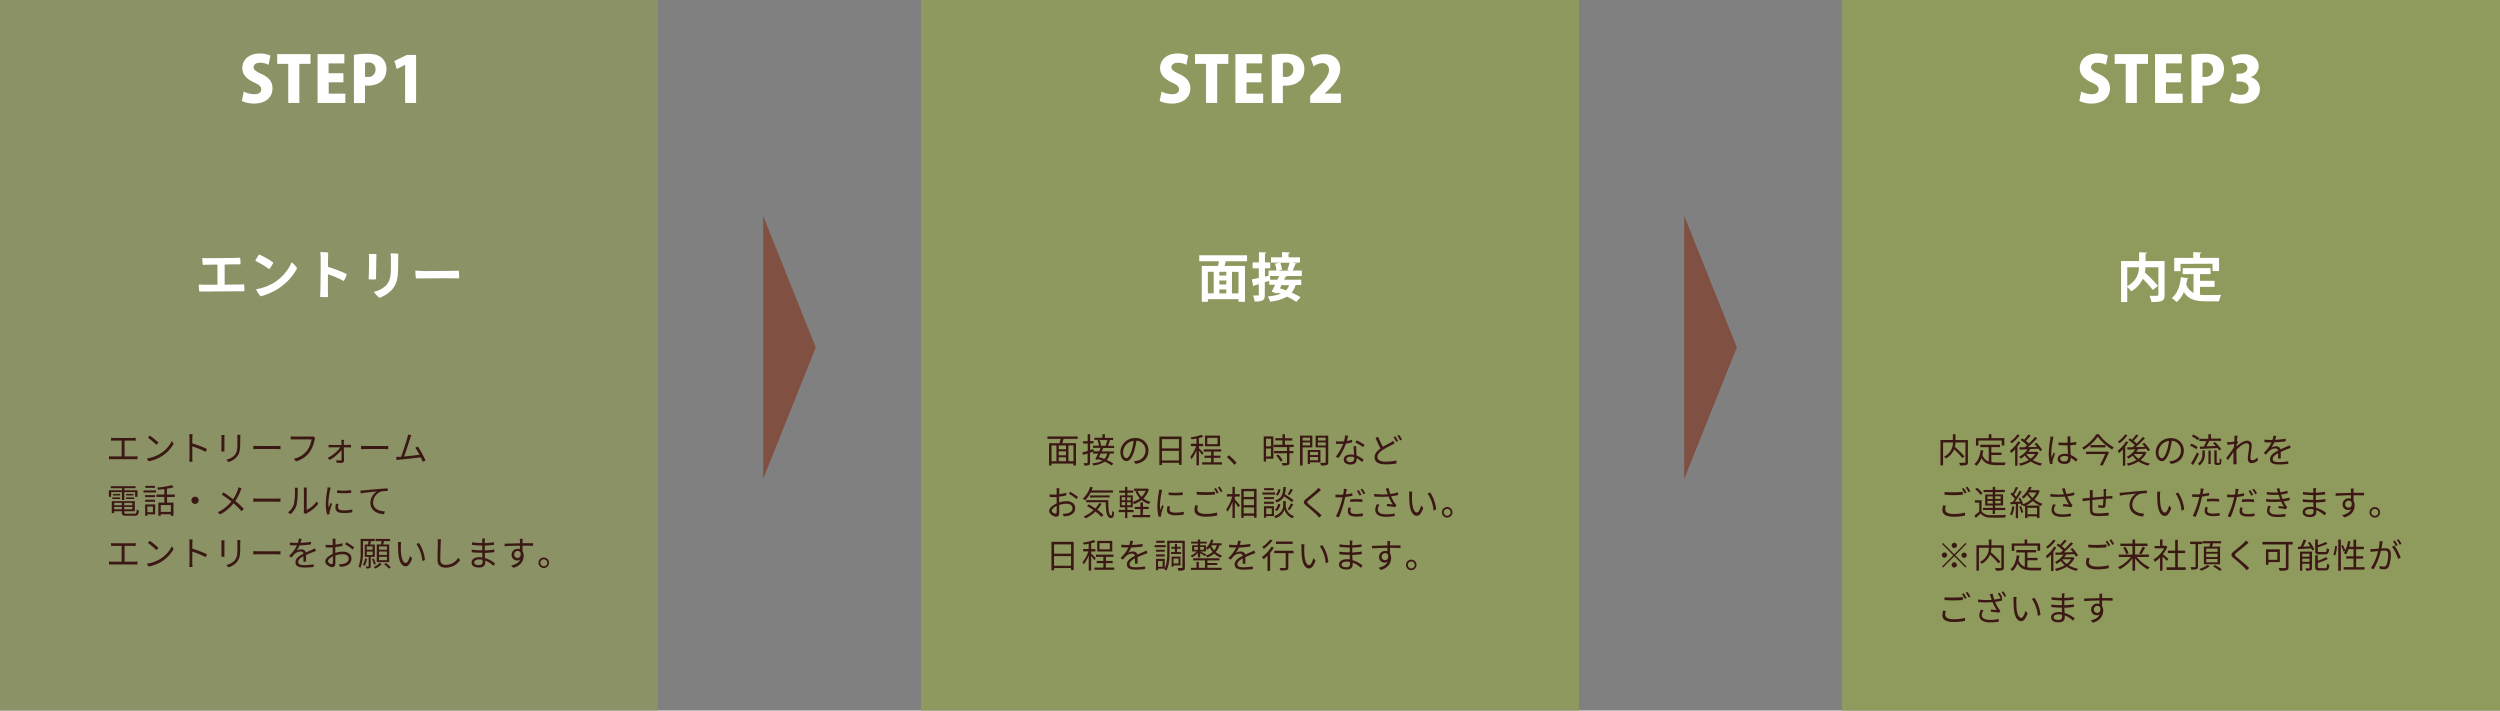<svg xmlns="http://www.w3.org/2000/svg" viewBox="0 0 950 270"><rect x="0" y="0" width="950" height="270" fill="#808080" stroke="none"/><defs><style>.cls-1{fill:#804432;opacity:0.8;}.cls-2,.cls-5,.cls-6{fill:#8f9b5c;}.cls-2{opacity:0.7;}.cls-3{fill:#fff;}.cls-4{fill:#3c1815;}.cls-5{opacity:0.9;}</style></defs><g id="レイヤー_2" data-name="レイヤー 2"><g id="ヘッダー_フッター" data-name="ヘッダー・フッター"><polygon class="cls-1" points="310 132 300 157 290 182 290 132 290 82 300 107 310 132"/><polygon class="cls-1" points="660 132 650 157 640 182 640 132 640 82 650 107 660 132"/><rect class="cls-2" width="250" height="270"/><path class="cls-3" d="M102.06,24.62a7.3,7.3,0,0,0-3.27-.77c-1.63,0-2.42.8-2.42,1.71s.77,1.53,3,2.57c3,1.32,4.18,3.14,4.18,5.45,0,3.38-2.57,5.78-7.06,5.78a10.69,10.69,0,0,1-4.58-1l.72-3.55a9.53,9.53,0,0,0,4,1c1.78,0,2.64-.77,2.64-1.87s-.84-1.76-2.76-2.62c-2.93-1.34-4.44-3.17-4.44-5.38,0-3.14,2.4-5.61,6.7-5.61a9.39,9.39,0,0,1,4,.81Z"/><path class="cls-3" d="M118,24.26h-4.25V39.12h-4.22V24.26h-4.2V20.57H118Z"/><path class="cls-3" d="M131.22,39.12H120.68V20.57h10.18v3.52h-6v3.73h5.64v3.45H124.9v4.32h6.32Z"/><path class="cls-3" d="M134.5,20.83a28.52,28.52,0,0,1,5-.38c2.44,0,4.24.4,5.49,1.46a5.48,5.48,0,0,1,1.87,4.27c0,5.16-4.2,6.36-7.1,6.36-.41,0-.77,0-1.06,0v6.62h-4.2Zm4.2,8.35a7.93,7.93,0,0,0,1,.05,2.72,2.72,0,0,0,3-2.85A2.45,2.45,0,0,0,140,23.73a4.91,4.91,0,0,0-1.28.15Z"/><path class="cls-3" d="M153.94,39.12V24.62h0l-3.15,1.61-.93-3.05,4.68-2.3h3.57V39.12Z"/><path class="cls-3" d="M85.37,108.17l5.44-.06c.68,0,1.38,0,1.92-.08a11.58,11.58,0,0,1,.12,2.64h-1.5l-13.3.12c-.78,0-1.72,0-2.3,0a12.59,12.59,0,0,1-.2-2.68c.68,0,1.18.06,1.88.08.52,0,2.72,0,5.2,0v-7.66l-3.76.06-1.76.06a12.58,12.58,0,0,1-.24-2.6c.68,0,1.2.06,1.86.06,1.86,0,9-.08,10.4-.1.82,0,1.42-.06,2.1-.1a11.74,11.74,0,0,1,.14,2.54c-.78,0-3.36,0-6,.06Z"/><path class="cls-3" d="M103.85,99.77a10.33,10.33,0,0,1-1.56,2.54A31.7,31.7,0,0,0,97,99.11a25.81,25.81,0,0,1,1.44-2.42A29.41,29.41,0,0,1,103.85,99.77Zm-.32,8a17.2,17.2,0,0,0,7.3-8.1,7.92,7.92,0,0,1,2.06,2.28,21.16,21.16,0,0,1-7.9,8.2,25.71,25.71,0,0,1-5.9,2.46,7.41,7.41,0,0,1-1.76-2.7A18.26,18.26,0,0,0,103.53,107.73Z"/><path class="cls-3" d="M124.61,104.21v6.12c0,.58,0,1.72.08,2.56a15.87,15.87,0,0,1-3.08-.1c.06-.64.12-1.7.14-2.54.06-1.84.12-10.2.1-11.78a25.54,25.54,0,0,0-.14-2.66,20.78,20.78,0,0,1,3,.16c0,.72-.08,2.94-.08,5.42a60.68,60.68,0,0,1,7.12,2.74,8.26,8.26,0,0,1-1.12,2.66A38.4,38.4,0,0,0,124.61,104.21Z"/><path class="cls-3" d="M143.07,96.57c-.08,1.46-.16,7.54-.18,9.56a16.36,16.36,0,0,1-2.8,0c.08-1.48.16-6.9.16-8a16,16,0,0,0-.1-1.62C140.77,96.47,142.29,96.51,143.07,96.57Zm8.2,5.16c0,4.82-.9,6.74-2.42,8.44a11.74,11.74,0,0,1-4.68,3,11.89,11.89,0,0,1-2.14-2.3,9.11,9.11,0,0,0,4.76-2.5c1.46-1.66,1.76-3.64,1.76-7,0-1,0-1.9,0-3,0-.84-.08-1.48-.14-2.08a18,18,0,0,1,2.92.14c0,.56,0,1.32,0,1.86Z"/><path class="cls-3" d="M161.07,103c4.48,0,11-.08,13.28-.12a17.6,17.6,0,0,1,.1,2.92c-3-.12-13.7,0-16.4,0a19.87,19.87,0,0,1-.2-3C158.51,102.87,160,103,161.07,103Z"/><path class="cls-4" d="M43.3,166.43h7.15a9.18,9.18,0,0,0,1.11-.08v1.14c-.33,0-.74-.05-1.11-.05H47.33v6h3.82a9,9,0,0,0,1.08-.08v1.19a8.48,8.48,0,0,0-1.08-.05H42.56c-.35,0-.74,0-1.14.05v-1.19a7.63,7.63,0,0,0,1.14.08h3.67v-6H43.3c-.25,0-.76,0-1.09.05v-1.14A9,9,0,0,0,43.3,166.43Z"/><path class="cls-4" d="M61,172.33a12.2,12.2,0,0,0,4.34-4.78l.62,1.1a13,13,0,0,1-4.36,4.63,14.19,14.19,0,0,1-5.11,2l-.69-1.06A13.47,13.47,0,0,0,61,172.33Zm-.77-4.12-.82.82a26.7,26.7,0,0,0-3.23-2.72l.74-.79A28.51,28.51,0,0,1,60.24,168.21Z"/><path class="cls-4" d="M72,166.34A7.92,7.92,0,0,0,71.9,165h1.28c0,.4-.1,1-.1,1.35v2.12a41.61,41.61,0,0,1,5.56,2.14l-.45,1.11a33.75,33.75,0,0,0-5.11-2.1c0,1.95,0,3.92,0,4.29a13.47,13.47,0,0,0,.08,1.54H71.91a10.77,10.77,0,0,0,.1-1.54Z"/><path class="cls-4" d="M85.28,166.22v4.34a9.31,9.31,0,0,0,0,1h-1.2a7.47,7.47,0,0,0,.07-1v-4.33c0-.23,0-.69,0-.94h1.18A8.9,8.9,0,0,0,85.28,166.22Zm6,.09v2.11c0,3.12-.43,4.14-1.36,5.26a6.91,6.91,0,0,1-3.09,1.9l-.85-.9A6,6,0,0,0,89.13,173c.92-1.08,1.08-2.14,1.08-4.59v-2.06a9.11,9.11,0,0,0-.07-1.13h1.22C91.34,165.51,91.32,165.87,91.32,166.31Z"/><path class="cls-4" d="M98.06,169.48h7.12c.65,0,1.12,0,1.41-.06v1.27c-.26,0-.81-.06-1.39-.06H98.06c-.72,0-1.41,0-1.81.06v-1.27C96.64,169.44,97.33,169.48,98.06,169.48Z"/><path class="cls-4" d="M119.57,167.05a12.73,12.73,0,0,1-1.93,4.8,9.93,9.93,0,0,1-5.13,3.48l-.88-1a8.69,8.69,0,0,0,5.07-3.13,9.93,9.93,0,0,0,1.7-4.24h-6.64c-.52,0-1,0-1.3,0v-1.15a12.78,12.78,0,0,0,1.3.08h6.53a2.81,2.81,0,0,0,.68-.06l.8.5A2.76,2.76,0,0,0,119.57,167.05Z"/><path class="cls-4" d="M130.64,168c0,.24,0,.61,0,1.05h1.88c.25,0,.68,0,.87-.05v1c-.23,0-.6,0-.85,0h-1.88c0,1.64.06,3.77.07,5a.86.86,0,0,1-1,.89c-.52,0-1.37,0-1.89-.07l0-.95a11.92,11.92,0,0,0,1.59.11.33.33,0,0,0,.35-.37c0-.82,0-2.28,0-3.66a14.58,14.58,0,0,1-4.53,3.84l-.72-.81a13.33,13.33,0,0,0,4.81-4h-3.47c-.36,0-.68,0-1,.06v-1a7.62,7.62,0,0,0,1,.05h3.91c0-.44,0-.81,0-1.05a5.83,5.83,0,0,0-.09-.89h1.11A6.55,6.55,0,0,0,130.64,168Z"/><path class="cls-4" d="M139,169.48h7.12c.65,0,1.12,0,1.41-.06v1.27c-.26,0-.81-.06-1.4-.06H139c-.72,0-1.41,0-1.81.06v-1.27C137.59,169.44,138.28,169.48,139,169.48Z"/><path class="cls-4" d="M155.87,166.56c-.38,1.22-1.66,5.21-2.32,6.9,1.92-.18,4.41-.45,5.84-.65a18.67,18.67,0,0,0-1.58-2.66l1-.44a35.85,35.85,0,0,1,2.89,5.29l-1.09.49c-.17-.47-.42-1.07-.72-1.7-2,.26-6.36.74-8.1.89-.32,0-.7.09-1.08.15l-.19-1.21c.39,0,.83,0,1.21,0l.65,0c.72-1.8,2.05-6,2.41-7.23a7.92,7.92,0,0,0,.25-1.25l1.3.26C156.18,165.67,156,166,155.87,166.56Z"/><path class="cls-4" d="M46.32,187H42.24v1.82h-.87v-2.52h5v-.79H42.11v-.75h9.43v.75H47.25v.79h5v2.52h-.9V187H47.25v3h-.93Zm4.74,8.18c.69,0,.82-.22.89-1.52a2.94,2.94,0,0,0,.84.33c-.14,1.57-.44,2-1.66,2h-3c-1.46,0-1.86-.25-1.86-1.29v-.41H43.39v.67h-.92v-4.51h8.76v3.84h-4v.41c0,.44.16.52,1,.52ZM42.66,189h3v.61h-3Zm3-.72H42.91v-.59h2.74Zm-2.26,2.81v.9h2.89v-.9Zm2.89,2.43v-.88H43.39v.88Zm4-2.43H47.2v.9h3.1Zm0,2.43v-.88H47.2v.88Zm.42-5.83v.59H47.94v-.59ZM47.94,189H51v.61h-3.1Z"/><path class="cls-4" d="M54.52,186.35h4.81v.79H54.52Zm4.42,9.09H56V196h-.84v-4.34h3.83Zm0-6.53H55.13v-.77H58.9Zm-3.77,1H58.9v.77H55.13Zm3.75-4.51H55.21v-.78h3.67ZM56,192.47v2.17H58.1v-2.17Zm7.48-3.61V191h2.44V196h-1v-.57H61.09V196h-.91v-5h2.27v-2.17h-3v-.92h3v-2.07c-.83.1-1.66.18-2.44.25a3,3,0,0,0-.28-.81,33.77,33.77,0,0,0,5.57-.92l.7.78a21.81,21.81,0,0,1-2.57.56v2.21h3v.92Zm1.48,3.06H61.09v2.59h3.82Z"/><path class="cls-4" d="M75.5,190.11a1.38,1.38,0,1,1-1.38-1.38A1.37,1.37,0,0,1,75.5,190.11Z"/><path class="cls-4" d="M91.38,186.53a18.07,18.07,0,0,1-1.95,3.84,33.16,33.16,0,0,1,3.21,3l-.82.9a28.93,28.93,0,0,0-3.07-3,16.41,16.41,0,0,1-5.1,4.2l-.89-.82a14.46,14.46,0,0,0,5.16-4.08,40.2,40.2,0,0,0-3.67-2.63l.68-.82c1.12.72,2.62,1.79,3.65,2.58a14.49,14.49,0,0,0,1.77-3.55,7.53,7.53,0,0,0,.26-1l1.19.41A7.39,7.39,0,0,0,91.38,186.53Z"/><path class="cls-4" d="M98.06,189.48h7.12c.65,0,1.12,0,1.41-.06v1.27c-.26,0-.81-.06-1.39-.06H98.06c-.72,0-1.41,0-1.81.06v-1.27C96.64,189.44,97.33,189.48,98.06,189.48Z"/><path class="cls-4" d="M111.7,191.51a23.59,23.59,0,0,0,.38-5.22,4.94,4.94,0,0,0-.09-.95h1.2c0,.15-.07.54-.07.93a28.53,28.53,0,0,1-.4,5.53,7.26,7.26,0,0,1-2.31,3.57l-1-.66A6.21,6.21,0,0,0,111.7,191.51Zm3.78,2.54v-7.79a6.49,6.49,0,0,0-.08-1h1.2a6.22,6.22,0,0,0-.06,1v7.5a10,10,0,0,0,3.8-3.2l.61.89a12.91,12.91,0,0,1-4.43,3.6,2.66,2.66,0,0,0-.44.3l-.69-.58A3.08,3.08,0,0,0,115.48,194.05Z"/><path class="cls-4" d="M125.44,186.14a30,30,0,0,0-.65,5,13.89,13.89,0,0,0,.11,1.82c.22-.58.54-1.36.76-1.9l.54.42a28.87,28.87,0,0,0-.92,2.91,2.68,2.68,0,0,0-.07.59c0,.14,0,.32,0,.45l-.93.07a16.45,16.45,0,0,1-.48-4.18,37.56,37.56,0,0,1,.58-5.21,6,6,0,0,0,.09-.92l1.16.1C125.61,185.49,125.49,185.91,125.44,186.14Zm3,6.62c0,.6.43,1.17,2.2,1.17a14.1,14.1,0,0,0,3.23-.34l0,1.09a17.19,17.19,0,0,1-3.25.28c-2.18,0-3.16-.73-3.16-2a7.17,7.17,0,0,1,.22-1.54l.94.09A4.6,4.6,0,0,0,128.46,192.76Zm5-6.5v1.05a29.87,29.87,0,0,1-5.35,0v-1A22.25,22.25,0,0,0,133.5,186.26Z"/><path class="cls-4" d="M138.14,186.35c.84-.09,3.3-.34,5.69-.53,1.42-.13,2.64-.2,3.51-.24v1a11.22,11.22,0,0,0-2.55.21,4.58,4.58,0,0,0-3,4.11c0,2.55,2.36,3.35,4.48,3.43l-.38,1.08c-2.4-.09-5.14-1.38-5.14-4.28a5.27,5.27,0,0,1,2.43-4.39c-1.39.16-4.71.47-6.11.77l-.12-1.13C137.47,186.4,137.89,186.38,138.14,186.35Z"/><path class="cls-4" d="M43.3,206.43h7.15a9.18,9.18,0,0,0,1.11-.08v1.14c-.33,0-.74-.05-1.11-.05H47.33v6h3.82a9,9,0,0,0,1.08-.08v1.19a8.48,8.48,0,0,0-1.08-.05H42.56c-.35,0-.74,0-1.14.05v-1.19a7.63,7.63,0,0,0,1.14.08h3.67v-6H43.3c-.25,0-.76,0-1.09.05v-1.14A9,9,0,0,0,43.3,206.43Z"/><path class="cls-4" d="M61,212.33a12.2,12.2,0,0,0,4.34-4.78l.62,1.1a13,13,0,0,1-4.36,4.63,14.19,14.19,0,0,1-5.11,2l-.69-1.06A13.47,13.47,0,0,0,61,212.33Zm-.77-4.12-.82.82a26.7,26.7,0,0,0-3.23-2.72l.74-.79A28.51,28.51,0,0,1,60.24,208.21Z"/><path class="cls-4" d="M72,206.34A7.92,7.92,0,0,0,71.9,205h1.28c0,.4-.1,1-.1,1.35v2.12a41.61,41.61,0,0,1,5.56,2.14l-.45,1.11a33.75,33.75,0,0,0-5.11-2.1c0,1.95,0,3.92,0,4.29a13.47,13.47,0,0,0,.08,1.54H71.91a10.77,10.77,0,0,0,.1-1.54Z"/><path class="cls-4" d="M85.28,206.22v4.34a9.31,9.31,0,0,0,0,1h-1.2a7.47,7.47,0,0,0,.07-1v-4.33c0-.23,0-.69,0-.94h1.18A8.9,8.9,0,0,0,85.28,206.22Zm6,.09v2.11c0,3.12-.43,4.14-1.36,5.26a6.91,6.91,0,0,1-3.09,1.9l-.85-.9A6,6,0,0,0,89.13,213c.92-1.08,1.08-2.14,1.08-4.59v-2.06a9.11,9.11,0,0,0-.07-1.13h1.22C91.34,205.51,91.32,205.87,91.32,206.31Z"/><path class="cls-4" d="M98.06,209.48h7.12c.65,0,1.12,0,1.41-.06v1.27c-.26,0-.81-.06-1.39-.06H98.06c-.72,0-1.41,0-1.81.06v-1.27C96.64,209.44,97.33,209.48,98.06,209.48Z"/><path class="cls-4" d="M114.18,206.27a31.23,31.23,0,0,0,4-.4v1a39,39,0,0,1-4.32.37,9.6,9.6,0,0,1-1.17,2,3.77,3.77,0,0,1,1.81-.48,1.68,1.68,0,0,1,1.74,1.17c.89-.43,1.68-.74,2.36-1.05.39-.17.7-.32,1.06-.51l.43,1c-.34.1-.81.28-1.16.42-.72.27-1.65.65-2.64,1.12,0,.75,0,1.86,0,2.49h-1c0-.49,0-1.33,0-2-1.21.63-2,1.32-2,2.18s1,1.17,2.35,1.17a23.8,23.8,0,0,0,3.55-.31l0,1a30.43,30.43,0,0,1-3.56.23c-1.86,0-3.35-.4-3.35-2s1.55-2.49,3.07-3.29a1.09,1.09,0,0,0-1.19-.8,3.38,3.38,0,0,0-2.23.95,17.94,17.94,0,0,0-1.19,1.35l-.88-.65a13.68,13.68,0,0,0,3-4h-.57c-.56,0-1.42,0-2.13-.08v-1a19.26,19.26,0,0,0,2.2.14h.85a6.55,6.55,0,0,0,.33-1.63l1.06.09A12.39,12.39,0,0,1,114.18,206.27Z"/><path class="cls-4" d="M127.48,205.56c0,.31,0,.82,0,1.4a17.81,17.81,0,0,0,2.67-.52l0,1a23.56,23.56,0,0,1-2.73.45c0,.61,0,1.24,0,1.76v.45a10,10,0,0,1,2.86-.48c1.9,0,3.27,1,3.27,2.59s-1,2.57-2.77,3a9.3,9.3,0,0,1-1.61.18l-.37-1a7.06,7.06,0,0,0,1.52-.09c1.15-.22,2.19-.83,2.19-2s-1-1.7-2.24-1.7a8.61,8.61,0,0,0-2.83.5c0,1.11,0,2.27,0,2.83,0,1.2-.44,1.59-1.15,1.59-1,0-2.7-1-2.7-2.15s1.35-2.21,2.85-2.85v-.74c0-.52,0-1.13,0-1.71-.36,0-.69,0-1,0a15.17,15.17,0,0,1-1.67-.06l0-1a12,12,0,0,0,1.66.1l1,0c0-.68,0-1.25,0-1.49a6.61,6.61,0,0,0-.07-.92h1.16A7.39,7.39,0,0,0,127.48,205.56Zm-1.46,8.8c.3,0,.48-.21.48-.64s0-1.35,0-2.3c-1.06.5-1.86,1.25-1.86,1.83S125.51,214.36,126,214.36Zm8.56-6.36-.54.83a16.79,16.79,0,0,0-2.91-2l.47-.78A24.85,24.85,0,0,1,134.58,208Z"/><path class="cls-4" d="M140.88,211.6v3.54c0,.39-.08.61-.34.75a3.8,3.8,0,0,1-1.34.13,3,3,0,0,0-.27-.75h1c.12,0,.15,0,.15-.14V211.6h-1.48v-4.68h1.22c.08-.4.17-.88.23-1.28h-2.11v3.9a16.43,16.43,0,0,1-1,6.29,3,3,0,0,0-.69-.5,15.53,15.53,0,0,0,.79-5.79v-4.76h5.38v.86H141c-.12.44-.23.89-.34,1.28h1.78v4.68Zm-1.38.77a9.18,9.18,0,0,1-.93,2.67,5,5,0,0,0-.69-.4,7.08,7.08,0,0,0,.85-2.41Zm-.13-3.47h2.24v-1.26h-2.24Zm0,2h2.24v-1.29h-2.24Zm2.75,3.67a13.52,13.52,0,0,0-.76-2.13l.66-.22a12.92,12.92,0,0,1,.8,2.07Zm2.93-.19a9,9,0,0,1-2.4,1.69,7.37,7.37,0,0,0-.63-.61,7.12,7.12,0,0,0,2.23-1.55Zm-.28-7.49c.08-.39.15-.86.2-1.26h-2.23v-.83h5.5v.83h-2.3c-.11.43-.21.87-.32,1.26h2.27v6.73h-4.72v-6.73Zm2.26.75h-3v1.25h3Zm0,1.95h-3v1.28h3Zm0,2h-3v1.29h3Zm-.37,2.34a13.35,13.35,0,0,1,1.85,1.64l-.73.51a12.77,12.77,0,0,0-1.83-1.69Z"/><path class="cls-4" d="M152.32,207.23c0,.82,0,2,.09,3.09.21,2.17.85,3.61,1.77,3.61.66,0,1.27-1.35,1.61-2.65l.82.92c-.78,2.21-1.57,3-2.44,3-1.24,0-2.42-1.23-2.77-4.59-.12-1.14-.15-2.72-.15-3.48a5.69,5.69,0,0,0-.09-1.15l1.26,0A10.53,10.53,0,0,0,152.32,207.23Zm9.16,5.57-1,.43a13.23,13.23,0,0,0-2.27-6.54l1-.35A14,14,0,0,1,161.48,212.8Z"/><path class="cls-4" d="M167.48,206.23c-.07,1.47-.16,4.54-.16,6.48,0,1.43.9,1.93,2.13,1.93a5.41,5.41,0,0,0,4.66-2.69l.74.89a6.55,6.55,0,0,1-5.44,2.87c-1.87,0-3.15-.78-3.15-2.9,0-1.92.12-5.21.12-6.58a6.63,6.63,0,0,0-.1-1.32h1.31A11.57,11.57,0,0,0,167.48,206.23Z"/><path class="cls-4" d="M184.2,205.6c0,.17,0,.45,0,.79a32.45,32.45,0,0,0,3.53-.35l0,1c-1,.11-2.26.23-3.51.3v1.82a34.89,34.89,0,0,0,3.63-.35v1c-1.23.16-2.37.26-3.6.3,0,.68.06,1.38.09,2a10.34,10.34,0,0,1,3.79,2l-.6.92a9.54,9.54,0,0,0-3.14-2c0,.32,0,.6,0,.81,0,.89-.6,1.82-2.29,1.82-1.87,0-2.89-.67-2.89-1.92s1.13-2,3-2a7.82,7.82,0,0,1,1.1.07c0-.58,0-1.21-.06-1.76h-.74c-.88,0-2.31-.08-3.25-.19v-1a25.15,25.15,0,0,0,3.28.25h.7v-1.82h-.57c-.91,0-2.51-.13-3.33-.23l0-1a23.14,23.14,0,0,0,3.33.29h.6v-.92a6.14,6.14,0,0,0-.05-.78h1.1A6,6,0,0,0,184.2,205.6ZM182,214.74c.74,0,1.38-.24,1.38-1.14,0-.22,0-.53,0-.87a5.79,5.79,0,0,0-1.26-.13c-1.23,0-1.91.48-1.91,1.08S180.67,214.74,182,214.74Z"/><path class="cls-4" d="M198.56,205.57c0,.2,0,.49,0,.85h4v1c-.73,0-1.91-.06-3.81-.06h-.18c0,.74,0,1.54,0,2.14a3.08,3.08,0,0,1,.42,1.66c0,1.76-.86,3.71-3.89,4.62l-.87-.86c1.73-.39,2.93-1.12,3.45-2.3a1.79,1.79,0,0,1-1.13.35,2.07,2.07,0,0,1-2.14-2.17,2.27,2.27,0,0,1,2.29-2.26,2.6,2.6,0,0,1,.87.14c0-.39,0-.86,0-1.31-2,0-4.18.1-5.81.22l0-1c1.45,0,3.89-.11,5.83-.13,0-.37,0-.68,0-.86a6.71,6.71,0,0,0-.08-.82h1.19C198.6,204.89,198.57,205.4,198.56,205.57ZM196.71,212c.77,0,1.27-.61,1.15-1.84a1.17,1.17,0,0,0-1.16-.82,1.32,1.32,0,0,0-1.31,1.38A1.25,1.25,0,0,0,196.71,212Z"/><path class="cls-4" d="M208.63,213.85a2,2,0,1,1-2-2A2,2,0,0,1,208.63,213.85Zm-.66,0a1.32,1.32,0,1,0-1.32,1.33A1.32,1.32,0,0,0,208,213.85Z"/><rect class="cls-5" x="350" width="250" height="270"/><path class="cls-3" d="M450.83,24.62a7.25,7.25,0,0,0-3.26-.77c-1.63,0-2.43.8-2.43,1.71s.77,1.53,3,2.57c2.95,1.32,4.18,3.14,4.18,5.45,0,3.38-2.57,5.78-7.06,5.78a10.69,10.69,0,0,1-4.58-1l.71-3.55a9.62,9.62,0,0,0,4,1c1.77,0,2.64-.77,2.64-1.87s-.84-1.76-2.76-2.62c-2.93-1.34-4.44-3.17-4.44-5.38,0-3.14,2.4-5.61,6.69-5.61a9.32,9.32,0,0,1,4,.81Z"/><path class="cls-3" d="M466.77,24.26h-4.25V39.12h-4.23V24.26H454.1V20.57h12.67Z"/><path class="cls-3" d="M480,39.12H469.46V20.57h10.17v3.52h-5.95v3.73h5.64v3.45h-5.64v4.32H480Z"/><path class="cls-3" d="M483.28,20.83a28.48,28.48,0,0,1,5-.38c2.45,0,4.25.4,5.5,1.46a5.51,5.51,0,0,1,1.87,4.27c0,5.16-4.2,6.36-7.1,6.36-.41,0-.77,0-1.06,0v6.62h-4.2Zm4.2,8.35a7.81,7.81,0,0,0,1,.05,2.72,2.72,0,0,0,3-2.85,2.45,2.45,0,0,0-2.71-2.65,4.88,4.88,0,0,0-1.27.15Z"/><path class="cls-3" d="M509.51,39.12H497.87V36.48L500,34.2c3.15-3.29,5-5.42,5-7.63A2.39,2.39,0,0,0,502.43,24a5.94,5.94,0,0,0-3.26,1.23l-1.11-3.08a9.49,9.49,0,0,1,5.21-1.56c4.11,0,6,2.52,6,5.57s-2.11,5.69-4.34,7.9l-1.54,1.46v.05h6.17Z"/><path class="cls-4" d="M404.17,166.78c-.16.55-.34,1.13-.51,1.63h5.22v8.46h-1v-.69h-8.31v.69h-.93v-8.46h4c.15-.5.28-1.1.38-1.63h-5v-.92H409.5v.92Zm-4.58,8.5h1.85v-6h-1.85Zm5.48-6h-2.75v1.43h2.75Zm0,2.23h-2.75V173h2.75Zm-2.75,3.75h2.75v-1.51h-2.75Zm5.58-6H406v6h1.95Z"/><path class="cls-4" d="M419.25,170.24c-.18.4-.39.84-.6,1.29h4.63v.81h-1.55a5.4,5.4,0,0,1-1.18,2.45,16.14,16.14,0,0,1,2.5,1.34l-.61.74a15.13,15.13,0,0,0-2.61-1.45,9.75,9.75,0,0,1-4.41,1.44,2.65,2.65,0,0,0-.39-.81,9.27,9.27,0,0,0,3.86-1c-.56-.22-1.12-.43-1.65-.61l-.2.36-.84-.3c.31-.57.7-1.32,1.07-2.12h-1.92v-.71l-1.13.35v3.71c0,.54-.12.81-.44,1a4.17,4.17,0,0,1-1.72.17,4,4,0,0,0-.28-.92,11,11,0,0,0,1.28,0c.17,0,.22-.05.22-.24v-3.42l-1.74.53-.22-.94c.53-.13,1.22-.32,2-.54v-2.84h-1.74v-.88h1.74V165h.94v2.6h1.26v.88h-1.26V171l1.25-.36.11.85h2.07c.21-.45.39-.89.56-1.29h-2.92v-.85h2.26a11.11,11.11,0,0,0-.52-2.06l.62-.13h-1.84v-.82h3.06V165h.95v1.39H423v.82h-1.64l.47.06c-.26.73-.56,1.56-.82,2.13h2.35v.85Zm-1,2.1c-.22.47-.44.93-.66,1.34.66.2,1.36.44,2.07.73a4.34,4.34,0,0,0,1.1-2.07Zm-.4-5.14a8.14,8.14,0,0,1,.56,2.1l-.35.09h2.34l-.3,0a17.35,17.35,0,0,0,.73-2.14Z"/><path class="cls-4" d="M431.5,176.27l-.62-1a11.26,11.26,0,0,0,1.12-.17,3.92,3.92,0,0,0,3.3-3.86,3.62,3.62,0,0,0-3.47-3.77,23.7,23.7,0,0,1-.78,3.74c-.79,2.68-1.82,4-3,4s-2.31-1.32-2.31-3.47a5.54,5.54,0,0,1,5.68-5.29,4.72,4.72,0,0,1,5,4.79C436.37,174.05,434.58,175.87,431.5,176.27Zm-3.44-2.17c.61,0,1.3-.87,2-3.07a21.38,21.38,0,0,0,.72-3.51,4.54,4.54,0,0,0-4,4.21C426.72,173.37,427.48,174.1,428.06,174.1Z"/><path class="cls-4" d="M449,165.88v10.78h-1v-.79h-6.45v.84h-1V165.88Zm-7.46,1v3.51H448v-3.51Zm6.45,8.09v-3.63h-6.45v3.63Z"/><path class="cls-4" d="M456.78,172.88a15.46,15.46,0,0,0-1.18-1.62v5.57h-.94v-5.75a13.66,13.66,0,0,1-1.88,3.41,4.21,4.21,0,0,0-.49-.88,13.44,13.44,0,0,0,2.24-4.07h-2v-.91h2.12v-2c-.64.13-1.3.23-1.9.32a3.36,3.36,0,0,0-.3-.75,18.73,18.73,0,0,0,4.11-1l.68.73a11.1,11.1,0,0,1-1.65.52v2.2h1.62v.91H455.6v.79c.4.34,1.51,1.48,1.77,1.78Zm7.57,2.77v.87h-7.53v-.87h3.41V174H457.7v-.85h2.53v-1.54H457.4v-.86h6.66v.86h-2.87v1.54h2.58V174h-2.58v1.68Zm-.73-6.06h-5.73v-4.06h5.73Zm-.95-3.21h-3.9v2.38h3.9Z"/><path class="cls-4" d="M466.19,173.7,467,173a24.7,24.7,0,0,1,2.91,2.88l-.88.75A21.85,21.85,0,0,0,466.19,173.7Z"/><path class="cls-4" d="M483.89,174.32h-2.8v1.05h-.88v-9.53h3.68Zm-2.8-7.61v2.89H483v-2.89Zm1.89,6.74v-3h-1.89v3Zm7-3.55v1.47h1.51v.86H490v3.48c0,.55-.14.83-.53,1a7.7,7.7,0,0,1-2.11.15,3,3,0,0,0-.31-.89c.8,0,1.52,0,1.73,0s.28-.07.28-.26v-3.47h-4.91v-.86h4.91V169.9h-5V169h3.27v-1.65h-2.71v-.86h2.71V165h.95v1.54h2.79v.86h-2.79V169h3.35v.86Zm-4.28,2.78a9,9,0,0,1,1.69,2.21l-.82.52a10,10,0,0,0-1.65-2.29Z"/><path class="cls-4" d="M495,170v6.89h-1V165.54h4.69V170Zm0-3.68v1.08h2.81V166.3Zm2.81,2.94v-1.15H495v1.15Zm0,6.42v.65h-.87V171h4.82v4.71Zm0-3.95v1.19h3.05v-1.19Zm3.05,3.18v-1.26h-3.05v1.26Zm3.88.69c0,.61-.15.94-.58,1.11a7.55,7.55,0,0,1-2.18.17,3.63,3.63,0,0,0-.34-1c.79,0,1.59,0,1.82,0s.3-.08.3-.31V170h-3.83v-4.45h4.81Zm-3.89-9.28v1.08h2.91V166.3Zm2.91,2.95v-1.16H500.8v1.16Z"/><path class="cls-4" d="M511.82,167.56a12.08,12.08,0,0,0,2-.48l0,1a17.3,17.3,0,0,1-2.37.49,22.67,22.67,0,0,1-2.83,5.48l-1-.52a19.25,19.25,0,0,0,2.78-4.86c-.39,0-.78,0-1.16,0s-1,0-1.52,0l-.06-1a11.4,11.4,0,0,0,1.58.09c.47,0,1,0,1.47-.06a10.8,10.8,0,0,0,.41-2.25l1.14.1C512.21,166,512,166.81,511.82,167.56Zm3.56,3.41c0,.48.07,1.32.1,2.13a9,9,0,0,1,2.7,1.61l-.56.88a9.58,9.58,0,0,0-2.11-1.49c0,.21,0,.39,0,.55,0,1-.66,1.88-2.28,1.88-1.43,0-2.6-.58-2.6-1.87s1.13-1.95,2.6-1.95a5.91,5.91,0,0,1,1.28.13c0-1.07-.12-2.35-.15-3.28h1C515.37,170.09,515.37,170.5,515.38,171Zm-2.26,4.62c1.08,0,1.45-.57,1.45-1.28,0-.17,0-.37,0-.59a4.48,4.48,0,0,0-1.34-.19c-1,0-1.59.44-1.59,1S512.11,175.59,513.12,175.59Zm1.9-7.47.53-.79a19.58,19.58,0,0,1,3,1.72l-.58.86A15.6,15.6,0,0,0,515,168.12Z"/><path class="cls-4" d="M525.51,169.78c1.15-.69,2.33-1.26,3-1.66a8.34,8.34,0,0,0,.93-.61l.52,1c-.29.17-.61.33-1,.53a36.44,36.44,0,0,0-3.6,2c-1.21.78-1.94,1.64-1.94,2.63s1,1.75,3.08,1.75a19.3,19.3,0,0,0,4.16-.44v1.16a24.36,24.36,0,0,1-4.11.32c-2.44,0-4.2-.73-4.2-2.68,0-1.35.85-2.4,2.25-3.37-.6-1.07-1.29-2.6-1.9-4l1-.43A29.08,29.08,0,0,0,525.51,169.78Zm5.77-2.19-.7.31a13.79,13.79,0,0,0-1.06-1.81l.7-.3A18.52,18.52,0,0,1,531.28,167.59Zm1.46-.55-.69.31a13,13,0,0,0-1.09-1.79l.69-.29A16,16,0,0,1,532.74,167Z"/><path class="cls-4" d="M402.52,186.38c0,.31,0,.82,0,1.4a17.81,17.81,0,0,0,2.67-.52l0,1a21.51,21.51,0,0,1-2.73.46c0,.61,0,1.23,0,1.76v.45a9.83,9.83,0,0,1,2.85-.48c1.9,0,3.27,1,3.27,2.59s-1,2.57-2.77,3a9.3,9.3,0,0,1-1.61.18l-.37-1a7.06,7.06,0,0,0,1.52-.09c1.15-.22,2.19-.84,2.19-2s-1-1.7-2.24-1.7a8.61,8.61,0,0,0-2.83.5c0,1.11.05,2.26.05,2.82,0,1.21-.44,1.6-1.14,1.6-1,0-2.71-1-2.71-2.16s1.35-2.2,2.85-2.84v-.74c0-.52,0-1.13,0-1.71-.36,0-.69,0-1,0a14.86,14.86,0,0,1-1.66-.06l0-1a12,12,0,0,0,1.66.1c.3,0,.64,0,1,0,0-.67,0-1.24,0-1.48a6.61,6.61,0,0,0-.07-.92h1.16A7.39,7.39,0,0,0,402.52,186.38Zm-1.46,8.8c.3,0,.48-.21.48-.64s0-1.35,0-2.3c-1.06.49-1.85,1.25-1.85,1.83S400.56,195.18,401.06,195.18Zm8.56-6.36-.54.83a16.24,16.24,0,0,0-2.91-2l.47-.78A24.85,24.85,0,0,1,409.62,188.82Z"/><path class="cls-4" d="M414.44,187.18a10.17,10.17,0,0,1-2.11,2.93,8,8,0,0,0-.88-.63,9.39,9.39,0,0,0,2.8-4.52l1,.23c-.13.41-.28.8-.43,1.17h8.1v.82Zm4.19,4.24a13.23,13.23,0,0,1-1.65,2.26,17.21,17.21,0,0,1,2.32,2l-.76.73a15.52,15.52,0,0,0-2.27-2,14.66,14.66,0,0,1-3.75,2.58,5.57,5.57,0,0,0-.72-.74,13.27,13.27,0,0,0,3.72-2.38,28.21,28.21,0,0,0-2.47-1.57l.69-.64c.79.44,1.65,1,2.48,1.52a10.21,10.21,0,0,0,1.5-2Zm2.51-1.36c0,3.35.19,5.86,1.17,5.86.26,0,.32-.74.35-1.83a4.42,4.42,0,0,0,.67.56c-.09,1.62-.3,2.21-1.09,2.22-1.72,0-2-2.43-2.07-6h-7.43v-.83Zm-6.92-1v-.81h7.46V189Z"/><path class="cls-4" d="M428.39,194.61v2.27h-.86v-2.27h-2.41v-.86h2.41v-1h-2v-4.5h2v-1h-2.25v-.83h2.25V185h.86v1.4h2.26v.83h-2.26v1h2.07v2.48a8.64,8.64,0,0,0,2.69-1.36,8.36,8.36,0,0,1-1.67-2.64l.72-.2h-1.29v-.85h4.9l.17,0,.6.24a8.08,8.08,0,0,1-2.08,3.51,7.65,7.65,0,0,0,2.7,1.32,4.32,4.32,0,0,0-.6.79,7.92,7.92,0,0,1-2.79-1.51,9.56,9.56,0,0,1-2.9,1.55,4.29,4.29,0,0,0-.45-.72v1.93h-2.07v1h2.36v.86Zm-2.15-4.5h1.36v-1.17h-1.36Zm0,1.87h1.36V190.8h-1.36Zm3.45-3h-1.38v1.17h1.38Zm0,1.86h-1.38V192h1.38Zm4.59,4.86h2.78v.87h-6.72v-.87h3v-2.25h-2.18v-.83h2.18V190.9h1v1.68h2.19v.83h-2.19Zm-2-9.17a6.94,6.94,0,0,0,1.51,2.27,6.7,6.7,0,0,0,1.57-2.27Z"/><path class="cls-4" d="M441.43,187a30,30,0,0,0-.65,5,15.87,15.87,0,0,0,.11,1.82l.76-1.9.55.42a26.82,26.82,0,0,0-.93,2.91,2.15,2.15,0,0,0-.06.59c0,.14,0,.32,0,.45l-.94.07a16.45,16.45,0,0,1-.48-4.18,37.56,37.56,0,0,1,.58-5.21,4.94,4.94,0,0,0,.09-.92l1.16.1C441.6,186.31,441.48,186.73,441.43,187Zm3,6.62c0,.6.43,1.17,2.19,1.17a14,14,0,0,0,3.23-.34l0,1.09a17.19,17.19,0,0,1-3.25.28c-2.18,0-3.15-.73-3.15-1.95a6.59,6.59,0,0,1,.22-1.54l.93.09A4.54,4.54,0,0,0,444.46,193.58Zm5-6.5v1a29.76,29.76,0,0,1-5.34,0v-1A22.17,22.17,0,0,0,449.49,187.08Z"/><path class="cls-4" d="M455,193.59c0,1,1,1.68,3.08,1.68a16.37,16.37,0,0,0,4.44-.51l0,1.12a18.47,18.47,0,0,1-4.44.45c-2.63,0-4.17-.87-4.17-2.5a7.34,7.34,0,0,1,.27-1.81l1.06.1A4.61,4.61,0,0,0,455,193.59Zm3.17-6.55c1.25,0,2.57-.08,3.51-.18v1.06c-.88.07-2.3.16-3.5.16s-2.42-.05-3.44-.14v-1.06A30.74,30.74,0,0,0,458.12,187Zm4.94.18-.7.33a12.39,12.39,0,0,0-1.07-1.82l.7-.3A18.8,18.8,0,0,1,463.06,187.22Zm1.47-.53-.72.31a11.2,11.2,0,0,0-1.08-1.79l.69-.3A19.22,19.22,0,0,1,464.53,186.69Z"/><path class="cls-4" d="M469.25,189.82c.45.47,1.65,1.85,1.92,2.2l-.6.79a19.43,19.43,0,0,0-1.32-1.88v5.91h-.91v-6.21a13.73,13.73,0,0,1-1.89,3.82,5.41,5.41,0,0,0-.5-.88,14,14,0,0,0,2.27-4.89h-2v-.91h2.11V185h.91v2.78h1.86v.91h-1.86Zm8.24-4.07v11h-.95V196H472.6v.78h-.92v-11Zm-4.89.91v2.17h3.94v-2.17Zm0,5.29h3.94v-2.23H472.6Zm3.94,3.14v-2.25H472.6v2.25Z"/><path class="cls-4" d="M484.52,187.94h-4.81v-.8h4.81Zm-.43,8.17h-2.95v.6h-.84v-4.35h3.79Zm0-6.44h-3.77v-.77h3.77Zm-3.77,1h3.77v.78h-3.77Zm3.75-4.4h-3.7v-.78h3.7Zm-2.92,6.93v2.18h2.12v-2.18Zm7.43-.94a4.36,4.36,0,0,0,3.14,3.84,8.24,8.24,0,0,0-.58.82,5.17,5.17,0,0,1-3.05-3.25,5.15,5.15,0,0,1-3.37,3.25,4.15,4.15,0,0,0-.58-.78c3-1,3.47-3.13,3.47-3.88v-1.86h1Zm-4.12,1.46a3.74,3.74,0,0,0,1.2-2.26l.86.18a4.27,4.27,0,0,1-1.3,2.53Zm6.48-2.91a25.17,25.17,0,0,0-3-2.15,4.53,4.53,0,0,1-2.88,2.25,2.8,2.8,0,0,0-.54-.75c2.66-.82,3-2.36,3.16-5.11h.93a12.63,12.63,0,0,1-.36,2.79,31.68,31.68,0,0,1,3.3,2.24ZM486.59,186a3.94,3.94,0,0,1-1.09,2.32l-.74-.36a3.54,3.54,0,0,0,1-2.12Zm4.72.09a22,22,0,0,1-1.3,2.06l-.72-.3a11.92,11.92,0,0,0,1.11-2.09Zm-2,7.46a13.28,13.28,0,0,0,1.21-2.26l.94.32a22.73,22.73,0,0,1-1.42,2.25Z"/><path class="cls-4" d="M501.07,187c-.88.78-2.75,2.27-3.72,3.07-.78.67-.79.87,0,1.58,1.19,1,3.49,2.82,4.86,4.19l-.92.86c-.27-.31-.57-.63-.9-1-.91-.93-2.88-2.62-4.09-3.62s-1.08-1.59.09-2.58c1-.82,2.95-2.38,3.84-3.27a6.87,6.87,0,0,0,.74-.87l1,.85Z"/><path class="cls-4" d="M511.6,186.86c-.05.28-.13.61-.19,1a21.91,21.91,0,0,0,2.49-.45v1a24.94,24.94,0,0,1-2.7.44c-.13.57-.26,1.17-.42,1.74a38.1,38.1,0,0,1-2,6l-1.14-.39a28.37,28.37,0,0,0,2.18-5.81c.12-.43.24-.93.34-1.4-.43,0-.83,0-1.19,0-.57,0-1,0-1.51-.05l0-1A11.38,11.38,0,0,0,509,188c.43,0,.9,0,1.4-.07.1-.45.16-.87.2-1.13a5.65,5.65,0,0,0,0-1.06l1.25.1C511.76,186.1,511.65,186.6,511.6,186.86Zm1.55,7.25c0,.61.34,1.21,2.2,1.21a12.41,12.41,0,0,0,2.53-.26l0,1.05a16.26,16.26,0,0,1-2.51.2c-2.05,0-3.17-.64-3.17-1.93a7.15,7.15,0,0,1,.2-1.53l1,.09A4.45,4.45,0,0,0,513.15,194.11Zm2.29-4.44c.76,0,1.54,0,2.25.11l0,1a16.59,16.59,0,0,0-2.18-.15,21.54,21.54,0,0,0-2.42.14v-1C513.75,189.72,514.61,189.67,515.44,189.67Zm1.91-1.66-.7.32a14.27,14.27,0,0,0-1.06-1.81l.69-.3A14.59,14.59,0,0,1,517.35,188Zm1.47-.53-.7.31A14.53,14.53,0,0,0,517,186l.67-.3A17.41,17.41,0,0,1,518.82,187.48Z"/><path class="cls-4" d="M526.6,185.64l1.11-.15a15.35,15.35,0,0,0,.6,2.23,16.87,16.87,0,0,0,2.9-.64l.11,1a18.83,18.83,0,0,1-2.69.54,13.5,13.5,0,0,0,1.46,2.67,7.74,7.74,0,0,0,.57.69l-.53.73a29.1,29.1,0,0,0-3.14-.35l.08-.87,2.16.19a16.9,16.9,0,0,1-1.57-3,33.33,33.33,0,0,1-5.46,0l0-1a27.07,27.07,0,0,0,5.14.16c-.16-.48-.29-.87-.38-1.17S526.72,186,526.6,185.64Zm-3,8c0,1.23,1.13,1.78,3.06,1.79a15.15,15.15,0,0,0,3.35-.32l-.05,1a19.32,19.32,0,0,1-3.36.28c-2.47,0-4-.91-4-2.67a5,5,0,0,1,.63-2.16l1,.23A3.33,3.33,0,0,0,523.56,193.62Z"/><path class="cls-4" d="M536.56,188.05c0,.82,0,2,.09,3.08.21,2.18.85,3.62,1.77,3.62.66,0,1.27-1.35,1.61-2.65l.82.92c-.78,2.21-1.57,3-2.44,3-1.24,0-2.42-1.22-2.77-4.58-.12-1.14-.14-2.72-.14-3.48a5.65,5.65,0,0,0-.1-1.15l1.27,0A8.68,8.68,0,0,0,536.56,188.05Zm9.17,5.57-1,.43a13.19,13.19,0,0,0-2.27-6.54l1-.35A14,14,0,0,1,545.73,193.62Z"/><path class="cls-4" d="M551.93,194.67a2,2,0,1,1-2-2A2,2,0,0,1,551.93,194.67Zm-.67,0a1.32,1.32,0,1,0-1.32,1.33A1.32,1.32,0,0,0,551.26,194.67Z"/><path class="cls-4" d="M408,205.88v10.78h-1v-.79h-6.45v.84h-1V205.88Zm-7.46,1v3.51H407v-3.51Zm6.45,8.09v-3.63h-6.45v3.63Z"/><path class="cls-4" d="M415.83,212.88a15.46,15.46,0,0,0-1.18-1.62v5.57h-.94v-5.75a13.66,13.66,0,0,1-1.88,3.41,4.68,4.68,0,0,0-.48-.88,13.43,13.43,0,0,0,2.23-4.07h-2v-.91h2.12v-2c-.63.13-1.3.23-1.9.32a3.36,3.36,0,0,0-.3-.75,18.73,18.73,0,0,0,4.11-1l.68.73a11.1,11.1,0,0,1-1.65.52v2.2h1.62v.91h-1.62v.79c.4.34,1.51,1.48,1.77,1.78Zm7.57,2.77v.87h-7.53v-.87h3.41V214h-2.53v-.85h2.53v-1.54h-2.82v-.86h6.65v.86h-2.87v1.54h2.59V214h-2.59v1.68Zm-.73-6.06h-5.73v-4.06h5.73Zm-.95-3.21h-3.9v2.38h3.9Z"/><path class="cls-4" d="M430.17,207.09a31,31,0,0,0,4-.4v1a36.82,36.82,0,0,1-4.31.36,10.34,10.34,0,0,1-1.17,2,3.7,3.7,0,0,1,1.8-.48,1.66,1.66,0,0,1,1.74,1.17c.89-.43,1.68-.74,2.36-1.05.39-.17.7-.32,1.06-.51l.43,1a11.48,11.48,0,0,0-1.15.42c-.73.27-1.66.65-2.64,1.12,0,.75,0,1.86,0,2.49h-1c0-.49,0-1.33,0-2-1.21.63-2.05,1.32-2.05,2.18,0,1,1,1.17,2.35,1.17a23.68,23.68,0,0,0,3.55-.31l0,1a30.61,30.61,0,0,1-3.57.23c-1.86,0-3.35-.4-3.35-2s1.55-2.49,3.07-3.29a1.09,1.09,0,0,0-1.19-.8,3.4,3.4,0,0,0-2.23.95,16,16,0,0,0-1.18,1.35l-.89-.65a13.68,13.68,0,0,0,3-4h-.57c-.56,0-1.41,0-2.13-.08v-1a19.26,19.26,0,0,0,2.2.14h.86a7,7,0,0,0,.32-1.63l1.07.09A15.06,15.06,0,0,1,430.17,207.09Z"/><path class="cls-4" d="M442.94,207.94h-4.18v-.8h4.18Zm-2.88,8.16v.61h-.78v-4.35h3.32v3.74Zm2.54-6.43h-3.3v-.77h3.3Zm-3.3,1h3.3v.78h-3.3Zm3.27-4.4h-3.2v-.78h3.2Zm-2.51,6.93v2.17h1.73v-2.17Zm10.19,2.48c0,.58-.11.89-.48,1a5.81,5.81,0,0,1-2,.17,5.09,5.09,0,0,0-.28-1c.68,0,1.36,0,1.58,0s.26-.06.26-.28v-9.25h-4.9v3.78c0,2-.14,4.88-1.22,6.77a3.54,3.54,0,0,0-.76-.53c1-1.79,1.1-4.33,1.1-6.24v-4.63h6.66Zm-3.78-5.9v-1.25h-1.34v-.74h1.34v-1.12h.79v1.12h1.38v.74h-1.38v1.25h1.58v.74H445v-.74Zm-.52,5.08v.51h-.74v-3.85h3.36v3.34Zm0-2.6v1.86h1.87v-1.86Z"/><path class="cls-4" d="M455.19,210.13A8.92,8.92,0,0,1,453,211.8a2.78,2.78,0,0,0-.58-.61,8.16,8.16,0,0,0,2.4-1.63H453V207.2h2.17v-.67h-2.54v-.7h2.54V205h.88v.84h2.53v.7h-2.53v.67h2.22v1.05A6.89,6.89,0,0,0,460.2,205l.88.19a10.33,10.33,0,0,1-.46,1.25h3.57v.78h-.83a6.44,6.44,0,0,1-1.38,2.56,6.78,6.78,0,0,0,2.43,1.34,4.34,4.34,0,0,0-.56.77,7.08,7.08,0,0,1-2.45-1.52,8.72,8.72,0,0,1-2.66,1.47,3.05,3.05,0,0,0-.57-.72,7,7,0,0,0,2.64-1.38,7.2,7.2,0,0,1-1.1-1.73,5.78,5.78,0,0,1-.81.94,4.41,4.41,0,0,0-.61-.62v1.23h-2.15c.52.25,1.88.93,2.24,1.13l-.47.64c-.38-.26-1.22-.75-1.84-1.11v1.58h-.88Zm3.63,5.63h5.42v.81H452.53v-.81h2.13v-2.23h.91v2.23h2.32v-2.82H453.4v-.79h10v.79h-4.58v1h3.73v.76h-3.73Zm-5-6.84h1.37v-1.09h-1.37Zm2.25-1.09v1.09h1.4v-1.09Zm4.14-.61,0,0a6.87,6.87,0,0,0,1.19,1.91,5.28,5.28,0,0,0,1-1.95Z"/><path class="cls-4" d="M471.12,207.09a31,31,0,0,0,4-.4v1a36.64,36.64,0,0,1-4.31.36,10.34,10.34,0,0,1-1.17,2,3.7,3.7,0,0,1,1.8-.48,1.66,1.66,0,0,1,1.74,1.17c.89-.43,1.68-.74,2.36-1.05.39-.17.7-.32,1.06-.51l.43,1c-.33.09-.8.28-1.15.42-.73.27-1.66.65-2.64,1.12,0,.75,0,1.86,0,2.49h-1c0-.49,0-1.33,0-2-1.21.63-2.05,1.32-2.05,2.18,0,1,1,1.17,2.35,1.17a23.68,23.68,0,0,0,3.55-.31l0,1a30.61,30.61,0,0,1-3.57.23c-1.85,0-3.35-.4-3.35-2s1.55-2.49,3.07-3.29a1.09,1.09,0,0,0-1.19-.8,3.4,3.4,0,0,0-2.23.95,16,16,0,0,0-1.18,1.35l-.89-.65a13.68,13.68,0,0,0,3-4h-.57c-.56,0-1.41,0-2.13-.08v-1a19.26,19.26,0,0,0,2.2.14h.86a6.51,6.51,0,0,0,.32-1.63l1.07.09A15.06,15.06,0,0,1,471.12,207.09Z"/><path class="cls-4" d="M484.08,208.09a16.1,16.1,0,0,1-1.43,2v6.83h-1v-5.77a13.78,13.78,0,0,1-1.47,1.35,8,8,0,0,0-.68-.8,14.08,14.08,0,0,0,3.64-3.92Zm-.51-2.74a16.09,16.09,0,0,1-3.32,3.22c-.15-.2-.41-.58-.58-.76a13,13,0,0,0,3-2.82Zm8,4.9h-2v5.37c0,.6-.14.9-.57,1a9.39,9.39,0,0,1-2.45.15,3,3,0,0,0-.31-.94c.92,0,1.78,0,2,0s.33-.06.33-.28v-5.36h-4.35v-.92h7.28Zm-.37-3.56h-6.35v-.91h6.35Z"/><path class="cls-4" d="M495.61,208.05c0,.82,0,2,.09,3.08.21,2.18.85,3.62,1.77,3.62.66,0,1.28-1.35,1.61-2.65l.82.92c-.78,2.21-1.57,3-2.44,3-1.24,0-2.42-1.22-2.77-4.58-.12-1.14-.14-2.72-.14-3.48a5.65,5.65,0,0,0-.1-1.15l1.27,0A8.68,8.68,0,0,0,495.61,208.05Zm9.17,5.57-1,.43a13.19,13.19,0,0,0-2.27-6.54l1-.35A14,14,0,0,1,504.78,213.62Z"/><path class="cls-4" d="M513.84,206.42c0,.16,0,.45,0,.79a32.27,32.27,0,0,0,3.52-.35l0,.95c-1,.11-2.26.23-3.5.3v1.82a34.69,34.69,0,0,0,3.62-.35v1c-1.22.16-2.37.26-3.6.3,0,.68.06,1.38.09,2a10.48,10.48,0,0,1,3.8,2l-.6.92a9.7,9.7,0,0,0-3.15-2c0,.32,0,.6,0,.81,0,.89-.6,1.81-2.29,1.81-1.87,0-2.89-.66-2.89-1.91s1.13-2,3-2a7.78,7.78,0,0,1,1.09.07c0-.58,0-1.21,0-1.76h-.75c-.88,0-2.31-.08-3.25-.19v-1a25.09,25.09,0,0,0,3.28.24h.7v-1.82h-.57c-.91,0-2.51-.13-3.33-.22v-1a22.88,22.88,0,0,0,3.32.29h.6v-.92a6.43,6.43,0,0,0-.05-.79h1.11A6,6,0,0,0,513.84,206.42Zm-2.24,9.14c.74,0,1.38-.24,1.38-1.14,0-.22,0-.53,0-.87a5.92,5.92,0,0,0-1.26-.13c-1.24,0-1.92.48-1.92,1.08S510.32,215.56,511.6,215.56Z"/><path class="cls-4" d="M528.2,206.39c0,.19,0,.49,0,.85h4v1c-.73,0-1.91-.07-3.81-.07h-.18c0,.75,0,1.55,0,2.15a3.17,3.17,0,0,1,.41,1.66c0,1.76-.86,3.71-3.89,4.62l-.87-.86c1.73-.39,2.93-1.12,3.45-2.3a1.85,1.85,0,0,1-1.13.35,2.07,2.07,0,0,1-2.13-2.17,2.26,2.26,0,0,1,2.28-2.26,2.6,2.6,0,0,1,.87.14c0-.39,0-.86,0-1.31-2,0-4.18.1-5.81.22l0-1c1.45,0,3.89-.11,5.83-.13,0-.37,0-.68,0-.86a6.49,6.49,0,0,0-.08-.82h1.19C528.24,205.71,528.22,206.22,528.2,206.39Zm-1.84,6.47c.76,0,1.26-.61,1.14-1.84a1.17,1.17,0,0,0-1.16-.82,1.32,1.32,0,0,0-1.31,1.38A1.25,1.25,0,0,0,526.36,212.86Z"/><path class="cls-4" d="M538.28,214.67a2,2,0,1,1-2-2A2,2,0,0,1,538.28,214.67Zm-.67,0a1.32,1.32,0,1,0-1.32,1.33A1.32,1.32,0,0,0,537.61,214.67Z"/><path class="cls-3" d="M473.87,99.29h-8.1a17.39,17.39,0,0,1-.44,1.76h7.76v13.64h-2.46v-1H459v1h-2.32V101.05h6.18c.12-.56.22-1.18.32-1.76h-7.46V97h18.16Zm-14.88,4v8.18h2.22v-8.18Zm7,1.4v-1.4h-2.64v1.4Zm0,3.4v-1.52h-2.64v1.52ZM463.35,110v1.5H466V110Zm7.28,1.5v-8.18h-2.48v8.18Z"/><path class="cls-3" d="M494.71,104.87h-5.62c-.08.16-.24.22-.56.22l-.58,1.22h6.52v2h-2.14a9.19,9.19,0,0,1-1.48,2.9,24.14,24.14,0,0,1,3.34,1.74l-1.6,1.78a21.09,21.09,0,0,0-3.52-2,17,17,0,0,1-6.44,1.9,6.78,6.78,0,0,0-.88-2,16.1,16.1,0,0,0,4.9-1c-.42-.14-.82-.3-1.2-.44l-.18.32-2.06-.66c.4-.74.86-1.66,1.34-2.64h-2.24v-1.46l-1.68.48v4.72c0,2.18-.8,2.64-3.86,2.64a8.31,8.31,0,0,0-.66-2.3l1.14,0c1.06,0,1.1,0,1.1-.38V108l-1.72.48a.45.45,0,0,1-.38.34l-.56-2.66c.74-.14,1.66-.32,2.66-.54v-3.66H476V99.71h2.4V95.83l2.8.14c0,.2-.16.32-.52.38v3.36h2v2.22h-2v3.18l1.38-.32v-2h3a11.92,11.92,0,0,0-.56-2.6l2-.4h-3.52v-2h4.2v-2l3,.16c0,.2-.16.32-.54.38v1.46H494v2h-3l1.72.36c-.06.16-.22.24-.5.26-.26.7-.64,1.64-1,2.38h3.44Zm-12,1.44h2.72l.62-1.44h-3.5Zm6.48-3.72a24.49,24.49,0,0,0,.82-2.76h-3.52a10.66,10.66,0,0,1,.66,2.68l-1.52.32h4.44ZM487,108.33c-.22.42-.42.84-.64,1.24.74.22,1.54.5,2.36.8a5.47,5.47,0,0,0,1.14-2Z"/><rect class="cls-6" x="700" width="250" height="270"/><path class="cls-3" d="M800.29,24.62a7.25,7.25,0,0,0-3.26-.77c-1.63,0-2.42.8-2.42,1.71s.76,1.53,3,2.57c3,1.32,4.18,3.14,4.18,5.45,0,3.38-2.57,5.78-7.06,5.78a10.69,10.69,0,0,1-4.58-1l.71-3.55a9.62,9.62,0,0,0,4,1c1.77,0,2.64-.77,2.64-1.87s-.84-1.76-2.76-2.62c-2.93-1.34-4.44-3.17-4.44-5.38,0-3.14,2.4-5.61,6.69-5.61a9.41,9.41,0,0,1,4,.81Z"/><path class="cls-3" d="M816.23,24.26H812V39.12h-4.22V24.26h-4.2V20.57h12.67Z"/><path class="cls-3" d="M829.45,39.12H818.92V20.57h10.17v3.52h-6v3.73h5.64v3.45h-5.64v4.32h6.31Z"/><path class="cls-3" d="M832.74,20.83a28.48,28.48,0,0,1,5-.38c2.45,0,4.25.4,5.5,1.46a5.51,5.51,0,0,1,1.87,4.27c0,5.16-4.2,6.36-7.1,6.36-.41,0-.77,0-1.06,0v6.62h-4.2Zm4.2,8.35a7.81,7.81,0,0,0,1,.05,2.72,2.72,0,0,0,3-2.85,2.45,2.45,0,0,0-2.71-2.65,4.88,4.88,0,0,0-1.27.15Z"/><path class="cls-3" d="M855.16,29.33a4.54,4.54,0,0,1,3.6,4.51c0,3.07-2.55,5.54-6.87,5.54a9.72,9.72,0,0,1-4.68-1.05l.89-3.19a7.43,7.43,0,0,0,3.43.93c1.87,0,2.93-1.08,2.93-2.45,0-1.82-1.63-2.64-3.38-2.64h-1.2V28H851c1.34,0,3-.65,3-2.18,0-1.11-.8-1.9-2.31-1.9a6.47,6.47,0,0,0-3,.89l-.81-3a10.2,10.2,0,0,1,4.89-1.2c3.6,0,5.52,2.07,5.52,4.52a4.42,4.42,0,0,1-3,4.15Z"/><path class="cls-4" d="M747.81,175.61c0,.62-.15.93-.59,1.09a8.57,8.57,0,0,1-2.42.17,3.74,3.74,0,0,0-.32-1c.91,0,1.79,0,2.07,0s.31-.09.31-.33v-7.41h-3.77a8.6,8.6,0,0,1-.24,1.69,39.57,39.57,0,0,1,3.67,3.62l-.79.62a34.07,34.07,0,0,0-3.16-3.31,7,7,0,0,1-3.16,3.48,3.94,3.94,0,0,0-.69-.73,5.85,5.85,0,0,0,3.41-5.37h-3.75v8.73h-1v-9.67h4.71V165h1v2.23h4.71Z"/><path class="cls-4" d="M756.74,175.59a11.56,11.56,0,0,0,2.1.16h3.33a3,3,0,0,0-.36,1h-3c-2.69,0-4.63-.47-5.81-2.66A7.07,7.07,0,0,1,751,177a4.35,4.35,0,0,0-.79-.65c1.44-1.12,2.15-3,2.43-5.29l1,.09a17.22,17.22,0,0,1-.31,1.73,3.87,3.87,0,0,0,2.39,2.5v-5.44h-3.22V169h7.52v.91h-3.31V172h3.85v.9h-3.85Zm-4.93-6.27h-.95v-2.81h4.88V165h1v1.48h4.91v2.81h-1v-1.9h-8.85Z"/><path class="cls-4" d="M767.77,168a14.31,14.31,0,0,1-1.13,1.7v7.27h-.89v-6.21a13.47,13.47,0,0,1-1.47,1.39,5.82,5.82,0,0,0-.55-.85,12.32,12.32,0,0,0,3.19-3.6Zm-.28-2.6a13.8,13.8,0,0,1-3.07,3.08,6,6,0,0,0-.55-.7,10.32,10.32,0,0,0,2.73-2.7Zm7.18,6.63a7.22,7.22,0,0,1-2.22,2.78,11.41,11.41,0,0,0,3.55,1.33,4.19,4.19,0,0,0-.58.8,10.86,10.86,0,0,1-3.73-1.58,12.85,12.85,0,0,1-4,1.61,2.55,2.55,0,0,0-.5-.82,12.43,12.43,0,0,0,3.76-1.36,8,8,0,0,1-1.49-1.64,12.05,12.05,0,0,1-1.58,1.16,3.61,3.61,0,0,0-.65-.71,9.55,9.55,0,0,0,3.24-2.84l-3,.09-.08-.89,2,0c.29-.25.6-.5.9-.78a16,16,0,0,0-2.47-2l.58-.62c.25.16.51.33.77.52a16.36,16.36,0,0,0,1.64-2l.84.44c-.57.69-1.25,1.46-1.83,2a11.35,11.35,0,0,1,1.16,1,24.42,24.42,0,0,0,2.32-2.48l.86.48a42.49,42.49,0,0,1-3.55,3.38l3.49-.08a13.68,13.68,0,0,0-1-1.15l.76-.41A14.55,14.55,0,0,1,776,171l-.8.47a9.12,9.12,0,0,0-.57-.95l-3.14.12a7.92,7.92,0,0,1-.73,1.05h3.12l.16-.05Zm-4.65.57a6.84,6.84,0,0,0,1.65,1.71,6.23,6.23,0,0,0,1.69-1.79h-3.27Z"/><path class="cls-4" d="M780.15,166.85a32.08,32.08,0,0,0-.65,5.23,12.34,12.34,0,0,0,.13,1.81c.21-.58.52-1.38.74-1.91l.54.42c-.32.91-.8,2.23-.93,2.87a2.4,2.4,0,0,0-.05.58,3.67,3.67,0,0,0,0,.46l-.91.07a15.75,15.75,0,0,1-.5-4.11,38.64,38.64,0,0,1,.6-5.48,7.63,7.63,0,0,0,.08-.92l1.14.09A6.43,6.43,0,0,0,780.15,166.85Zm6.57-.19c0,.35,0,1,0,1.58.79-.07,1.56-.17,2.25-.3v1c-.72.12-1.47.19-2.25.25,0,1.31.1,2.61.15,3.7a8.66,8.66,0,0,1,2.58,1.68l-.58.87a10.52,10.52,0,0,0-2-1.51v.27c0,1.07-.49,2.1-2.25,2.1s-2.7-.69-2.7-1.86,1-2,2.68-2a5.84,5.84,0,0,1,1.21.12c0-1-.12-2.27-.13-3.34l-1.25,0c-.74,0-1.42,0-2.19-.09v-1c.75.07,1.43.1,2.21.1l1.23,0v-1.61a7.18,7.18,0,0,0-.06-.8h1.17A6.85,6.85,0,0,0,786.72,166.66Zm-2.28,8.7c1.09,0,1.42-.56,1.42-1.42a3.7,3.7,0,0,0,0-.45,4.34,4.34,0,0,0-1.32-.21c-1,0-1.67.42-1.67,1.05S783.5,175.36,784.44,175.36Z"/><path class="cls-4" d="M797.57,165a17.85,17.85,0,0,0,5.68,5,3.51,3.51,0,0,0-.65.83,20.38,20.38,0,0,1-5.46-4.87,18.34,18.34,0,0,1-5.33,4.94,3.51,3.51,0,0,0-.61-.76,16.39,16.39,0,0,0,5.42-5.13Zm3.11,6.59.75.22c-.62,1.44-1.61,3.53-2.43,5.13l-1-.27c.67-1.27,1.47-2.92,2-4.12h-7.3v-.91h7.8Zm-.64-2.47V170h-5.67v-.88Z"/><path class="cls-4" d="M808.72,168a14.31,14.31,0,0,1-1.13,1.7v7.27h-.89v-6.21a13.47,13.47,0,0,1-1.47,1.39,5.82,5.82,0,0,0-.55-.85,12.32,12.32,0,0,0,3.19-3.6Zm-.28-2.6a13.8,13.8,0,0,1-3.07,3.08,6,6,0,0,0-.55-.7,10.32,10.32,0,0,0,2.73-2.7Zm7.18,6.63a7.29,7.29,0,0,1-2.21,2.78,11.26,11.26,0,0,0,3.54,1.33,4.19,4.19,0,0,0-.58.8,10.86,10.86,0,0,1-3.73-1.58,12.85,12.85,0,0,1-4,1.61,2.55,2.55,0,0,0-.5-.82,12.43,12.43,0,0,0,3.76-1.36,8,8,0,0,1-1.49-1.64,12.05,12.05,0,0,1-1.58,1.16,3.61,3.61,0,0,0-.65-.71,9.55,9.55,0,0,0,3.24-2.84l-3,.09-.08-.89,2,0c.29-.25.6-.5.9-.78a16,16,0,0,0-2.47-2l.58-.62c.25.16.51.33.77.52a15.49,15.49,0,0,0,1.64-2l.84.44a26.16,26.16,0,0,1-1.83,2,11.35,11.35,0,0,1,1.16,1,24.42,24.42,0,0,0,2.32-2.48l.86.48a42.49,42.49,0,0,1-3.55,3.38l3.49-.08a13.68,13.68,0,0,0-1-1.15l.76-.41A14.55,14.55,0,0,1,817,171l-.8.47a9.12,9.12,0,0,0-.57-.95l-3.14.12a7.92,7.92,0,0,1-.73,1.05h3.12l.16-.05Zm-4.65.57a6.84,6.84,0,0,0,1.65,1.71,6.23,6.23,0,0,0,1.69-1.79H811Z"/><path class="cls-4" d="M824.94,176.3l-.61-1a9.2,9.2,0,0,0,1.11-.16,3.94,3.94,0,0,0,3.31-3.87,3.63,3.63,0,0,0-3.48-3.77,23.82,23.82,0,0,1-.78,3.75c-.79,2.68-1.82,4-3,4s-2.31-1.32-2.31-3.47a5.54,5.54,0,0,1,5.68-5.29,4.71,4.71,0,0,1,5,4.78C829.81,174.07,828,175.89,824.94,176.3Zm-3.44-2.18c.62,0,1.3-.87,2-3.06a22.72,22.72,0,0,0,.73-3.51,4.53,4.53,0,0,0-4,4.21C820.17,173.4,820.92,174.12,821.5,174.12Z"/><path class="cls-4" d="M834.56,170.71a9.94,9.94,0,0,0-2.37-1.38l.53-.73a10.59,10.59,0,0,1,2.38,1.3Zm1.05,1.78c-.64,1.38-1.5,3-2.21,4.21l-.82-.61a43,43,0,0,0,2.3-4.2Zm-.43-5.2a9.91,9.91,0,0,0-2.3-1.46l.52-.7a9.28,9.28,0,0,1,2.34,1.39Zm1.75,3.83h.89v1.37a4.9,4.9,0,0,1-2,4.37,4.25,4.25,0,0,0-.69-.64,4.1,4.1,0,0,0,1.75-3.76Zm-1-1.41,1.5,0a16.41,16.41,0,0,0,1-2.1h-2.7v-.87h3.44V165h1v1.67H844v.87h-4.42c-.35.68-.77,1.43-1.16,2.06l3.54-.13c-.34-.38-.72-.74-1.07-1.06l.76-.42a13.39,13.39,0,0,1,2.42,2.7l-.8.47a7.78,7.78,0,0,0-.62-.9l-6.61.33Zm3.28,1.49h.85v5.12h-.85Zm3.83,4.71a.5.5,0,0,0,.29-.07.56.56,0,0,0,.13-.35c0-.21,0-.68,0-1.29a2.18,2.18,0,0,0,.68.35,9.15,9.15,0,0,1-.13,1.49.74.74,0,0,1-.36.5,1.22,1.22,0,0,1-.61.15h-.63a1.18,1.18,0,0,1-.72-.22c-.18-.19-.25-.38-.25-1.16v-4.19h.9v4.28c0,.26,0,.39.07.45a.36.36,0,0,0,.22.06Z"/><path class="cls-4" d="M849.06,165.57l1.23,0c-.07.33-.17,1-.26,2l.07,0,.38.45c-.17.24-.39.59-.58.91,0,.25,0,.5-.07.76,1-.94,2.69-2.2,4-2.2a1.61,1.61,0,0,1,1.81,1.74c0,1.3-.48,3.54-.48,4.86,0,.43.21.8.68.8a2.88,2.88,0,0,0,2-1.08l.17,1.12a3.4,3.4,0,0,1-2.39,1.07c-.86,0-1.45-.55-1.45-1.63,0-1.45.5-3.58.5-4.85a.93.93,0,0,0-1-1.07c-1.06,0-2.63,1.22-3.83,2.5,0,.54,0,1.06,0,1.53,0,1.18,0,2,.06,3.13,0,.24,0,.56.06.8H848.7a7,7,0,0,0,0-.77c0-1.25,0-1.91,0-3.33,0-.13,0-.31,0-.52-.64,1-1.49,2.2-2.12,3.08L846,174c.73-.91,2.24-2.94,2.88-4,0-.42.07-.87.1-1.28-.59.07-1.73.23-2.55.35l-.11-1.07a8.1,8.1,0,0,0,.85,0c.43,0,1.2-.11,1.87-.22,0-.61.07-1.09.07-1.24A5.43,5.43,0,0,0,849.06,165.57Z"/><path class="cls-4" d="M864.56,167.12a31,31,0,0,0,4-.41v1a39.12,39.12,0,0,1-4.31.36,10.64,10.64,0,0,1-1.17,2,3.6,3.6,0,0,1,1.8-.48,1.66,1.66,0,0,1,1.74,1.17c.89-.43,1.68-.75,2.36-1.06.39-.17.7-.31,1.06-.5l.43,1a9.45,9.45,0,0,0-1.15.42c-.73.27-1.66.65-2.64,1.11,0,.76,0,1.86,0,2.5h-1c0-.49,0-1.34,0-2-1.21.64-2.05,1.33-2.05,2.19,0,1,1,1.17,2.35,1.17a22.49,22.49,0,0,0,3.55-.32l0,1a28.63,28.63,0,0,1-3.57.24c-1.86,0-3.35-.4-3.35-2s1.55-2.5,3.07-3.29a1.09,1.09,0,0,0-1.19-.81,3.43,3.43,0,0,0-2.23,1,16.28,16.28,0,0,0-1.18,1.36l-.89-.66a13.53,13.53,0,0,0,3-4h-.57c-.56,0-1.41,0-2.13-.08v-1a17.31,17.31,0,0,0,2.2.15c.27,0,.57,0,.85,0a6.48,6.48,0,0,0,.33-1.62l1.07.09A15.06,15.06,0,0,1,864.56,167.12Z"/><path class="cls-4" d="M739.19,193.62c0,1,1,1.68,3.08,1.68a16.37,16.37,0,0,0,4.44-.51l0,1.12a18.47,18.47,0,0,1-4.44.45c-2.63,0-4.17-.87-4.17-2.51a7.49,7.49,0,0,1,.27-1.81l1.06.11A4.61,4.61,0,0,0,739.19,193.62Zm3.17-6.55a32.42,32.42,0,0,0,3.51-.19V188c-.88.07-2.3.16-3.5.16s-2.42-.06-3.44-.15v-1.05A33.36,33.36,0,0,0,742.36,187.07Zm4.94.18-.7.32a13.52,13.52,0,0,0-1.07-1.82l.7-.3A19,19,0,0,1,747.3,187.25Zm1.47-.54-.72.32a11.76,11.76,0,0,0-1.08-1.8l.69-.3A20.64,20.64,0,0,1,748.77,186.71Z"/><path class="cls-4" d="M753,194.28a3.75,3.75,0,0,0,3.27,1.46c1.43.06,4.42,0,6-.08a3.78,3.78,0,0,0-.31,1c-1.45.06-4.2.09-5.65,0a4.52,4.52,0,0,1-3.68-1.53c-.57.56-1.17,1.11-1.81,1.66l-.51-.92a22.09,22.09,0,0,0,1.8-1.49V191h-1.65v-.91H753Zm-.39-6.23a9.61,9.61,0,0,0-2.06-2.17l.74-.54a9.52,9.52,0,0,1,2.1,2.12Zm4.63,5.75h-3.7V193h3.7v-.91h-2.88v-4.2h2.88V187h-3.5v-.82h3.5V185h.93v1.14h3.68V187h-3.68v.88h3v4.2h-3V193H762v.82h-3.88v1.48h-.93Zm-2-4.17h2v-1h-2Zm2,1.71v-1h-2v1Zm.93-2.75v1h2.08v-1Zm2.08,1.71h-2.08v1h2.08Z"/><path class="cls-4" d="M765.46,192.54a11.34,11.34,0,0,1-.92,3.3,3.13,3.13,0,0,0-.76-.36,9.29,9.29,0,0,0,.85-3.1Zm9.62-6a9.51,9.51,0,0,1-2,3.23,10.69,10.69,0,0,0,3.09,1.71,3.71,3.71,0,0,0-.63.78,11.71,11.71,0,0,1-3.1-1.87,12,12,0,0,1-2.53,1.72H775v4.74h-.95v-.62h-3.63v.63h-.89v-4.6l-.49.21a3.12,3.12,0,0,0-.41-.58l-.54.24a5.37,5.37,0,0,0-.23-.73l-1,.07v5.41H766v-5.36l-2,.12-.08-.86.86,0c.27-.35.57-.77.86-1.19a12.39,12.39,0,0,0-1.68-1.84l.49-.63c.13.1.25.22.38.33A16.61,16.61,0,0,0,766,185l.85.33c-.45.86-1,1.89-1.47,2.62a10.86,10.86,0,0,1,.75.84,25.22,25.22,0,0,0,1.31-2.33l.82.37c-.74,1.23-1.73,2.75-2.58,3.87l1.91-.08c-.19-.4-.39-.82-.6-1.17l.67-.27a11.75,11.75,0,0,1,1.15,2.39,10.41,10.41,0,0,0,3-1.79,10.25,10.25,0,0,1-1.47-1.76,10.09,10.09,0,0,1-1.42,1.43,3.19,3.19,0,0,0-.66-.61A9.79,9.79,0,0,0,771.1,185l.95.15a10.26,10.26,0,0,1-.56,1.09h2.82l.19,0ZM768,192.29a12,12,0,0,1,.83,2.37l-.74.25a13.24,13.24,0,0,0-.79-2.38Zm2.44.68v2.46h3.63V193Zm.37-5.63a9.27,9.27,0,0,0,1.54,1.88,8.12,8.12,0,0,0,1.49-2.09H771Z"/><path class="cls-4" d="M783.54,185.66l1.11-.14a14.92,14.92,0,0,0,.6,2.22,17.84,17.84,0,0,0,2.9-.63l.11,1a18.83,18.83,0,0,1-2.69.53,13.89,13.89,0,0,0,1.46,2.68c.18.25.38.47.57.69l-.53.73a26.77,26.77,0,0,0-3.14-.35l.08-.87,2.16.19a17.27,17.27,0,0,1-1.57-3,33.33,33.33,0,0,1-5.46,0l0-1a27.93,27.93,0,0,0,5.14.16c-.16-.48-.29-.87-.38-1.17S783.66,186,783.54,185.66Zm-3,8c0,1.24,1.13,1.79,3.06,1.8a14.52,14.52,0,0,0,3.35-.33l0,1a18.22,18.22,0,0,1-3.36.29c-2.46,0-4-.91-4-2.68a5,5,0,0,1,.63-2.16l1,.24A3.32,3.32,0,0,0,780.5,193.64Z"/><path class="cls-4" d="M800.26,186.81c0,.59,0,1.24,0,1.82l1.44-.09c.34,0,.7-.06,1-.07v1h-1l-1.46.08a20.12,20.12,0,0,1-.18,2.72c-.12.57-.41.74-1,.74a13.8,13.8,0,0,1-1.72-.18l0-.9a7,7,0,0,0,1.3.17c.31,0,.45-.05.49-.35a19.77,19.77,0,0,0,.14-2.13c-1.34.1-2.86.26-4.16.39,0,1.34,0,2.69,0,3.2,0,1.4.07,1.89,2.32,1.89a24.34,24.34,0,0,0,3.86-.31l0,1.11c-.87.09-2.46.2-3.77.2-3,0-3.29-.68-3.36-2.75,0-.56,0-1.94,0-3.24l-1.39.16-1.31.18-.12-1.07a13.14,13.14,0,0,0,1.35-.07l1.47-.13c0-.88,0-1.59,0-1.81a8.38,8.38,0,0,0-.07-1.11h1.13c0,.3,0,.65,0,1.06s0,1.06,0,1.75l4.18-.38v-1.85a7.16,7.16,0,0,0-.07-1h1.11A8.6,8.6,0,0,0,800.26,186.81Z"/><path class="cls-4" d="M806.62,187.2c.84-.09,3.3-.34,5.69-.54,1.42-.13,2.64-.19,3.51-.23v1a10.68,10.68,0,0,0-2.55.21,4.57,4.57,0,0,0-3,4.11c0,2.54,2.36,3.35,4.48,3.43l-.37,1.08c-2.41-.09-5.15-1.38-5.15-4.28a5.29,5.29,0,0,1,2.43-4.4c-1.39.16-4.71.47-6.11.77l-.12-1.13C806,187.25,806.37,187.22,806.62,187.2Z"/><path class="cls-4" d="M820.8,188.08c0,.82,0,2,.09,3.08.21,2.17.85,3.62,1.77,3.62.66,0,1.27-1.36,1.61-2.66l.82.93c-.78,2.21-1.57,3-2.44,3-1.24,0-2.42-1.22-2.77-4.59-.12-1.13-.14-2.72-.14-3.47a5.81,5.81,0,0,0-.1-1.16l1.27,0A8.56,8.56,0,0,0,820.8,188.08Zm9.17,5.56-1,.43a13.35,13.35,0,0,0-2.26-6.54l1-.35A14,14,0,0,1,830,193.64Z"/><path class="cls-4" d="M837.18,186.7c0,.28-.12.61-.19,1a19.91,19.91,0,0,0,2.49-.46v1a24.92,24.92,0,0,1-2.7.45c-.12.57-.26,1.16-.42,1.74a39.79,39.79,0,0,1-2,6l-1.14-.39a28.37,28.37,0,0,0,2.18-5.81c.12-.43.24-.92.34-1.39-.43,0-.83,0-1.19,0-.58,0-1,0-1.51-.05l0-1a11.38,11.38,0,0,0,1.56.09c.43,0,.9,0,1.4-.06.09-.46.16-.87.2-1.13a5.86,5.86,0,0,0,0-1.08l1.25.1C837.34,186,837.23,186.44,837.18,186.7Zm1.55,7.26c0,.61.34,1.21,2.2,1.21a13.16,13.16,0,0,0,2.53-.26l0,1.05a17.87,17.87,0,0,1-2.51.18c-2,0-3.17-.62-3.17-1.91a7.56,7.56,0,0,1,.2-1.53l1,.09A4.45,4.45,0,0,0,838.73,194Zm2.29-4.45a20.51,20.51,0,0,1,2.25.12l0,1a15,15,0,0,0-2.18-.16,21.54,21.54,0,0,0-2.42.13v-1C839.33,189.56,840.18,189.51,841,189.51Z"/><path class="cls-4" d="M850.44,186.88c-.05.29-.13.62-.19,1a21.92,21.92,0,0,0,2.49-.46v1c-.84.19-1.79.33-2.7.44-.13.57-.26,1.17-.42,1.74a37.61,37.61,0,0,1-2,5.95l-1.14-.39a28.15,28.15,0,0,0,2.18-5.81c.12-.43.24-.92.34-1.39-.43,0-.83,0-1.19,0-.57,0-1,0-1.51-.05l0-1a11.55,11.55,0,0,0,1.56.1c.43,0,.9,0,1.4-.07.1-.45.16-.87.2-1.13a5.75,5.75,0,0,0,0-1.07l1.25.11C850.6,186.13,850.49,186.62,850.44,186.88Zm1.55,7.26c0,.61.34,1.21,2.2,1.21a12.41,12.41,0,0,0,2.53-.26l0,1a17.61,17.61,0,0,1-2.51.2c-2,0-3.17-.64-3.17-1.93a7.07,7.07,0,0,1,.2-1.53l1,.09A4.45,4.45,0,0,0,852,194.14Zm2.29-4.45a20.51,20.51,0,0,1,2.25.12l0,1a16.54,16.54,0,0,0-2.18-.16,21.54,21.54,0,0,0-2.42.14v-1C852.59,189.74,853.45,189.69,854.28,189.69Zm1.91-1.65-.7.31a14.88,14.88,0,0,0-1.06-1.8l.69-.3A13.88,13.88,0,0,1,856.19,188Zm1.47-.53-.7.31a15.45,15.45,0,0,0-1.08-1.81l.67-.3A17.52,17.52,0,0,1,857.66,187.51Z"/><path class="cls-4" d="M865.12,185.66l1.1-.14a10.18,10.18,0,0,0,.32,1.55,14.94,14.94,0,0,0,2.66-.59l.14.94a20.62,20.62,0,0,1-2.56.52c.09.32.2.62.29.89s.19.52.3.78a14.88,14.88,0,0,0,2.6-.55l.15,1a19.79,19.79,0,0,1-2.35.47,12,12,0,0,0,.91,1.61,3.64,3.64,0,0,0,.48.56l-.53.79a24.37,24.37,0,0,0-2.85-.41l.09-.8,2,.22a12.51,12.51,0,0,1-1-1.87,37.28,37.28,0,0,1-5.72,0l-.05-1a29,29,0,0,0,5.39.07c-.09-.24-.18-.46-.26-.68s-.25-.7-.35-1a31.25,31.25,0,0,1-4.47-.09l-.07-.95a25.7,25.7,0,0,0,4.29.15c0-.1-.06-.22-.09-.32C865.38,186.43,865.25,186,865.12,185.66Zm-2.74,8.26c0,1.08,1,1.61,3,1.61a15,15,0,0,0,3.09-.27l0,1a20.08,20.08,0,0,1-3,.22c-2.55,0-4-.76-4-2.42a3.77,3.77,0,0,1,.51-1.86l1,.21A2.52,2.52,0,0,0,862.38,193.92Z"/><path class="cls-4" d="M880,186.44c0,.17,0,.46,0,.8a32.47,32.47,0,0,0,3.53-.36l0,1c-1,.12-2.26.24-3.51.3V190a32.13,32.13,0,0,0,3.63-.35v1c-1.22.15-2.37.26-3.6.3,0,.67.06,1.37.09,2a10.33,10.33,0,0,1,3.8,2l-.6.92a9.53,9.53,0,0,0-3.15-2c0,.32,0,.59,0,.8,0,.9-.6,1.82-2.29,1.82-1.87,0-2.89-.66-2.89-1.91s1.13-2,3-2a7.77,7.77,0,0,1,1.09.08c0-.59,0-1.21-.05-1.77h-.75c-.88,0-2.31-.08-3.25-.18v-1a23.52,23.52,0,0,0,3.28.25h.7v-1.82h-.57c-.91,0-2.51-.13-3.33-.22v-1a24.37,24.37,0,0,0,3.32.28h.6v-.92a6.26,6.26,0,0,0,0-.78h1.11A5.89,5.89,0,0,0,880,186.44Zm-2.24,9.14c.74,0,1.38-.23,1.38-1.13,0-.22,0-.53,0-.87a5.92,5.92,0,0,0-1.26-.13c-1.24,0-1.92.48-1.92,1.08S876.45,195.58,877.74,195.58Z"/><path class="cls-4" d="M894.34,186.42c0,.19,0,.49,0,.84h4v1c-.73,0-1.91-.07-3.81-.07h-.18c0,.74,0,1.55,0,2.15a3.17,3.17,0,0,1,.41,1.66c0,1.76-.86,3.71-3.89,4.62l-.87-.86c1.73-.39,2.93-1.12,3.45-2.3a1.85,1.85,0,0,1-1.13.35,2.07,2.07,0,0,1-2.13-2.17,2.27,2.27,0,0,1,2.28-2.27,2.7,2.7,0,0,1,.88.15c0-.39,0-.86,0-1.32-2,0-4.18.11-5.81.23l0-1c1.45,0,3.89-.1,5.83-.13,0-.36,0-.67,0-.85,0-.34-.06-.72-.07-.82h1.18C894.38,185.74,894.36,186.25,894.34,186.42Zm-1.84,6.47c.76,0,1.26-.61,1.14-1.85a1.16,1.16,0,0,0-1.16-.81,1.32,1.32,0,0,0-1.31,1.37A1.25,1.25,0,0,0,892.5,192.89Z"/><path class="cls-4" d="M904.42,194.7a2,2,0,1,1-2-2A2,2,0,0,1,904.42,194.7Zm-.67,0a1.32,1.32,0,1,0-1.32,1.32A1.32,1.32,0,0,0,903.75,194.7Z"/><path class="cls-4" d="M746.9,206.29l.37.37L743,211l4.29,4.29-.37.38-4.29-4.29-4.31,4.3-.37-.37,4.3-4.31-4.29-4.29.38-.37,4.29,4.29Zm-8,5.64a1,1,0,1,1,1-1A1,1,0,0,1,738.9,211.93Zm2.73-4.68a1,1,0,1,1,1,1A1,1,0,0,1,741.63,207.25Zm2,7.41a1,1,0,1,1-1-1A1,1,0,0,1,743.58,214.66Zm2.73-4.68a1,1,0,1,1-1,1A1,1,0,0,1,746.31,210Z"/><path class="cls-4" d="M761.46,215.61c0,.62-.15.93-.59,1.09a8.57,8.57,0,0,1-2.42.17,3.41,3.41,0,0,0-.32-1c.91,0,1.79,0,2.07,0s.31-.09.31-.33v-7.41h-3.77a8.6,8.6,0,0,1-.24,1.69,39.57,39.57,0,0,1,3.67,3.62l-.79.62a34.07,34.07,0,0,0-3.16-3.31,7,7,0,0,1-3.16,3.48,3.94,3.94,0,0,0-.69-.73,5.85,5.85,0,0,0,3.41-5.37H752v8.73h-.95v-9.67h4.71V205h1v2.23h4.71Z"/><path class="cls-4" d="M770.39,215.59a11.49,11.49,0,0,0,2.1.16h3.33a3,3,0,0,0-.36,1h-3c-2.69,0-4.63-.47-5.81-2.66a7.07,7.07,0,0,1-1.94,2.9,4.72,4.72,0,0,0-.79-.65c1.44-1.12,2.14-3,2.43-5.29l1,.09a17.22,17.22,0,0,1-.31,1.73,3.87,3.87,0,0,0,2.39,2.5v-5.44h-3.22V209h7.52v.91h-3.31V212h3.85v.9h-3.85Zm-4.93-6.27h-1v-2.81h4.88V205h1v1.48h4.91v2.81h-1v-1.9h-8.85Z"/><path class="cls-4" d="M781.42,208a14.31,14.31,0,0,1-1.13,1.7v7.27h-.89v-6.21a13.47,13.47,0,0,1-1.47,1.39,5.82,5.82,0,0,0-.55-.85,12.32,12.32,0,0,0,3.19-3.6Zm-.28-2.6a13.8,13.8,0,0,1-3.07,3.08,6,6,0,0,0-.55-.7,10.32,10.32,0,0,0,2.73-2.7Zm7.18,6.63a7.22,7.22,0,0,1-2.22,2.78,11.41,11.41,0,0,0,3.55,1.33,4.19,4.19,0,0,0-.58.8,10.86,10.86,0,0,1-3.73-1.58,12.85,12.85,0,0,1-4,1.61,2.55,2.55,0,0,0-.5-.82,12.43,12.43,0,0,0,3.76-1.36,8,8,0,0,1-1.49-1.64,12.05,12.05,0,0,1-1.58,1.16,3.61,3.61,0,0,0-.65-.71,9.55,9.55,0,0,0,3.24-2.84l-3,.09-.08-.89,2,0c.29-.25.6-.5.9-.78a16,16,0,0,0-2.47-2l.58-.62c.25.16.51.33.77.52a16.36,16.36,0,0,0,1.64-2l.84.44c-.57.69-1.25,1.46-1.83,2a11.35,11.35,0,0,1,1.16,1,24.42,24.42,0,0,0,2.32-2.48l.86.48a42.49,42.49,0,0,1-3.55,3.38l3.49-.08a13.68,13.68,0,0,0-1-1.15l.76-.41a14.55,14.55,0,0,1,2.14,2.81l-.8.47a9.12,9.12,0,0,0-.57-.95l-3.14.12a8.9,8.9,0,0,1-.72,1.05h3.12l.15-.05Zm-4.65.57a6.71,6.71,0,0,0,1.66,1.71,6.33,6.33,0,0,0,1.68-1.79h-3.27Z"/><path class="cls-4" d="M793.79,213.62c0,1,1,1.68,3.08,1.68a16.37,16.37,0,0,0,4.44-.51l0,1.12a18.47,18.47,0,0,1-4.44.45c-2.64,0-4.17-.87-4.17-2.51A7.49,7.49,0,0,1,793,212l1.06.11A4.61,4.61,0,0,0,793.79,213.62Zm3.17-6.55a32.42,32.42,0,0,0,3.51-.19V208c-.89.07-2.3.16-3.5.16s-2.42-.06-3.44-.15v-1.05A33.36,33.36,0,0,0,797,207.07Zm4.94.18-.7.32a13.52,13.52,0,0,0-1.07-1.82l.7-.3A19,19,0,0,1,801.9,207.25Zm1.47-.54-.72.32a11.76,11.76,0,0,0-1.08-1.8l.69-.3A20.64,20.64,0,0,1,803.37,206.71Z"/><path class="cls-4" d="M812,211.67a13.18,13.18,0,0,0,4.87,3.89,4.24,4.24,0,0,0-.68.82,14.61,14.61,0,0,1-4.85-4.2v4.7h-1V212.2a14.17,14.17,0,0,1-4.81,4.12,5.67,5.67,0,0,0-.68-.79,12.91,12.91,0,0,0,4.84-3.86h-4.56v-.92h5.21v-3.24h-4.6v-.93h4.6V205h1v1.54h4.71v.93h-4.71v3.24h5.25v.92Zm-4.36-3.86a9.12,9.12,0,0,1,1.23,2.43l-.91.35a9.53,9.53,0,0,0-1.17-2.46Zm5.21,2.53a18,18,0,0,0,1.31-2.59l1,.32a22.38,22.38,0,0,1-1.49,2.55Z"/><path class="cls-4" d="M823.4,213.15c-.34-.38-1-1.11-1.64-1.65v5.38h-.94v-5a12.42,12.42,0,0,1-2,1.62,5.24,5.24,0,0,0-.51-.87,11.28,11.28,0,0,0,4.07-4.26h-3.62v-.89h2.05V205h.94v2.41h1.14l.16,0,.55.37a11.53,11.53,0,0,1-1.69,2.83c.61.48,1.75,1.48,2.08,1.77Zm7.17,2.42v1h-7.28v-1h3.28v-5.4h-2.78v-.93h2.78v-4.12h1v4.12h2.77v.93h-2.77v5.4Z"/><path class="cls-4" d="M835.23,206.77v8.5c0,.58-.14.86-.53,1a5.85,5.85,0,0,1-2,.19,4,4,0,0,0-.31-.95c.74,0,1.44,0,1.65,0s.27-.07.27-.27v-8.49h-2.07v-.91h4.61v.91Zm4.47,8.41a12,12,0,0,1-3.29,1.69,6.29,6.29,0,0,0-.61-.69,9.83,9.83,0,0,0,3.06-1.53Zm-.11-7.46c.1-.39.2-.86.3-1.26H837v-.84h7v.84H841c-.13.42-.29.87-.43,1.26h3.05v6.7h-6.15v-6.7Zm3.08.75h-4.31v1.25h4.31Zm0,1.94h-4.31v1.27h4.31Zm0,2h-4.31v1.27h4.31Zm-1,2.3a16.88,16.88,0,0,1,2.6,1.62l-.76.59a17.21,17.21,0,0,0-2.56-1.69Z"/><path class="cls-4" d="M853.56,207c-.88.78-2.75,2.26-3.72,3.07-.78.66-.79.87,0,1.57,1.19,1,3.49,2.82,4.87,4.2l-.93.86c-.27-.31-.57-.64-.9-1-.91-.94-2.88-2.63-4.09-3.63s-1.08-1.58.09-2.57c1-.82,3-2.38,3.84-3.28a6.24,6.24,0,0,0,.74-.87l1,.86Z"/><path class="cls-4" d="M871.23,206.9h-1.6v8.6c0,.69-.17,1-.66,1.19a10.15,10.15,0,0,1-2.69.18,5,5,0,0,0-.42-1c1,0,2.11,0,2.4,0s.38-.11.38-.38V206.9h-8.92v-1h11.51ZM862,213.62v1h-.94v-5.87h5.28v4.83Zm0-3.89v3h3.39v-3Z"/><path class="cls-4" d="M877.74,205.92a12.52,12.52,0,0,1,1.69,2.89l-.82.36a5.84,5.84,0,0,0-.34-.76l-5,.27-.09-.91,1,0a19.33,19.33,0,0,0,1.2-2.72l1,.24c-.35.79-.76,1.7-1.17,2.44l2.67-.12c-.27-.46-.57-.93-.87-1.34Zm.81,9.86c0,.48-.09.75-.44.91a5.61,5.61,0,0,1-1.75.15,3.79,3.79,0,0,0-.31-.87c.61,0,1.16,0,1.34,0s.21,0,.21-.21v-1.53h-2.74v2.64H874v-7.26h4.59Zm-3.69-5.36v1.12h2.74v-1.12Zm2.74,3.07v-1.2h-2.74v1.2Zm3.73-2.81c-1.24,0-1.56-.29-1.56-1.35V205h1v2.17a21.31,21.31,0,0,0,3-1.22l.65.7a26.78,26.78,0,0,1-3.65,1.31v1.32c0,.41.1.49.69.49h2.06c.5,0,.59-.21.64-1.5a2.55,2.55,0,0,0,.89.38c-.12,1.57-.42,2-1.45,2Zm2.25,5.24c.54,0,.64-.26.7-1.72a2.49,2.49,0,0,0,.87.37c-.13,1.74-.41,2.19-1.49,2.19h-2.32c-1.23,0-1.57-.28-1.57-1.35V211h1v2.06a14.78,14.78,0,0,0,3.16-1.37l.63.73a18.47,18.47,0,0,1-3.79,1.44v1.51c0,.43.12.51.73.51Z"/><path class="cls-4" d="M886.66,210.8a13.2,13.2,0,0,0,.68-3.33l.72.1a14.19,14.19,0,0,1-.65,3.49Zm1.87-5.79h1v11.87h-1Zm1.73,2.08a12.72,12.72,0,0,1,1,2.17l-.73.35a12.7,12.7,0,0,0-.9-2.21Zm8.28,8.43v.92h-7.93v-.92h3.72v-3.25h-2.76v-.9h2.76v-2.69h-1.9a9.4,9.4,0,0,1-.91,2,7.67,7.67,0,0,0-.86-.44,12.54,12.54,0,0,0,1.58-4.64l.93.16c-.13.67-.28,1.35-.46,2h1.62v-2.69h1v2.69h2.94v.93h-2.94v2.69h2.65v.9h-2.65v3.25Z"/><path class="cls-4" d="M905.28,206.57c-.08.38-.2,1.15-.34,1.85.61,0,1.14-.09,1.45-.09,1.17,0,2.12.44,2.12,2.21a12.69,12.69,0,0,1-.75,4.69,1.84,1.84,0,0,1-1.9,1.08,7.83,7.83,0,0,1-1.53-.18l-.17-1.09a6.69,6.69,0,0,0,1.58.27,1.1,1.1,0,0,0,1.15-.68,11.1,11.1,0,0,0,.61-4c0-1.18-.55-1.4-1.38-1.4-.31,0-.83,0-1.39.09a26.8,26.8,0,0,1-2.74,7l-1.06-.43a20.76,20.76,0,0,0,2.75-6.47l-1.65.16-1.17.16-.12-1.12a11.41,11.41,0,0,0,1.17,0c.43,0,1.18-.08,2-.14a14.19,14.19,0,0,0,.34-2.84l1.2.12C905.37,206,905.31,206.31,905.28,206.57Zm7,5.35-1,.48a15.26,15.26,0,0,0-2.33-4.67l.95-.43A22,22,0,0,1,912.27,211.92Zm-1.16-4.72-.71.31a15.23,15.23,0,0,0-1.06-1.81l.71-.28A18.17,18.17,0,0,1,911.11,207.2Zm1.46-.54-.7.32a15.31,15.31,0,0,0-1.08-1.8l.69-.3C911.81,205.36,912.32,206.18,912.57,206.66Z"/><path class="cls-4" d="M739.19,233.62c0,1,1,1.68,3.08,1.68a16.37,16.37,0,0,0,4.44-.51l0,1.12a18.47,18.47,0,0,1-4.44.45c-2.63,0-4.17-.87-4.17-2.51a7.49,7.49,0,0,1,.27-1.81l1.06.11A4.61,4.61,0,0,0,739.19,233.62Zm3.17-6.55a32.42,32.42,0,0,0,3.51-.19V228c-.88.07-2.3.16-3.5.16s-2.42-.06-3.44-.15v-1.05A33.36,33.36,0,0,0,742.36,227.07Zm4.94.18-.7.32a13.52,13.52,0,0,0-1.07-1.82l.7-.3A19,19,0,0,1,747.3,227.25Zm1.47-.54-.72.32a11.76,11.76,0,0,0-1.08-1.8l.69-.3A20.64,20.64,0,0,1,748.77,226.71Z"/><path class="cls-4" d="M756.1,225.75l1.12-.13a15.5,15.5,0,0,0,.58,2.21,14.83,14.83,0,0,0,2.9-.63l.12,1a24.14,24.14,0,0,1-2.69.54,13,13,0,0,0,1.47,2.66,5.44,5.44,0,0,0,.56.69l-.52.74a27,27,0,0,0-3.15-.36l.08-.86,2.16.19a19.64,19.64,0,0,1-1.58-3,32.35,32.35,0,0,1-5.46,0l0-1a27.18,27.18,0,0,0,5.15.16c-.17-.47-.3-.87-.39-1.16S756.23,226.1,756.1,225.75Zm-3,8c0,1.23,1.13,1.78,3.07,1.79a15.75,15.75,0,0,0,3.34-.31l0,1a18.66,18.66,0,0,1-3.37.27c-2.47,0-4-.91-4-2.66a5,5,0,0,1,.63-2.18l1,.24A3.42,3.42,0,0,0,753.06,233.74Zm7.8-6.74-.7.31a13.68,13.68,0,0,0-1.06-1.8l.71-.3A16.48,16.48,0,0,1,760.86,227Zm1.47-.52-.7.31a13.4,13.4,0,0,0-1.08-1.8l.69-.3A17.15,17.15,0,0,1,762.33,226.48Z"/><path class="cls-4" d="M766.2,228.08c0,.82,0,2,.09,3.08.21,2.17.85,3.62,1.77,3.62.66,0,1.27-1.36,1.61-2.66l.82.93c-.78,2.21-1.57,3-2.44,3-1.24,0-2.42-1.22-2.77-4.59-.12-1.13-.14-2.72-.14-3.47a5.81,5.81,0,0,0-.1-1.16l1.27,0A8.56,8.56,0,0,0,766.2,228.08Zm9.17,5.56-1,.43a13.26,13.26,0,0,0-2.27-6.54l1-.35A14,14,0,0,1,775.37,233.64Z"/><path class="cls-4" d="M784.43,226.44c0,.17,0,.46,0,.8a32.55,32.55,0,0,0,3.52-.36l0,1c-1,.12-2.26.24-3.5.3V230a32.18,32.18,0,0,0,3.62-.35v1c-1.22.15-2.37.26-3.6.3,0,.67.06,1.37.09,2a10.33,10.33,0,0,1,3.8,2l-.6.92a9.53,9.53,0,0,0-3.15-2c0,.32,0,.59,0,.8,0,.9-.6,1.82-2.29,1.82-1.87,0-2.89-.66-2.89-1.91s1.13-2,3-2a7.77,7.77,0,0,1,1.09.08c0-.59,0-1.21,0-1.77h-.75c-.88,0-2.31-.08-3.25-.18v-1a23.52,23.52,0,0,0,3.28.25h.7v-1.82h-.57c-.91,0-2.51-.13-3.33-.22v-1a24.37,24.37,0,0,0,3.32.28h.6v-.92a6.26,6.26,0,0,0-.05-.78h1.11A5.89,5.89,0,0,0,784.43,226.44Zm-2.24,9.14c.74,0,1.38-.23,1.38-1.13,0-.22,0-.53,0-.87a5.92,5.92,0,0,0-1.26-.13c-1.24,0-1.92.48-1.92,1.08S780.91,235.58,782.19,235.58Z"/><path class="cls-4" d="M798.79,226.42c0,.19,0,.49,0,.84h4v1c-.73,0-1.91-.07-3.81-.07h-.18c0,.74,0,1.55,0,2.15a3.17,3.17,0,0,1,.41,1.66c0,1.76-.86,3.71-3.89,4.62l-.87-.86c1.73-.39,2.93-1.12,3.45-2.3a1.85,1.85,0,0,1-1.13.35,2.07,2.07,0,0,1-2.13-2.17,2.27,2.27,0,0,1,2.28-2.27,2.6,2.6,0,0,1,.87.15c0-.39,0-.86,0-1.32-2,0-4.18.11-5.81.23l0-1c1.45,0,3.89-.1,5.83-.13,0-.36,0-.67,0-.85a6.49,6.49,0,0,0-.08-.82h1.19C798.83,225.74,798.81,226.25,798.79,226.42ZM797,232.89c.76,0,1.26-.61,1.14-1.85a1.16,1.16,0,0,0-1.16-.81,1.32,1.32,0,0,0-1.31,1.37A1.25,1.25,0,0,0,797,232.89Z"/><path class="cls-3" d="M822.54,99.21V112c0,2.46-1,2.78-5,2.78a7.92,7.92,0,0,0-.78-2.38c.7,0,1.48,0,2.06,0,1.22,0,1.36,0,1.36-.46V101.55h-4.9a17.23,17.23,0,0,1-.24,2,52,52,0,0,1,5,5.1l-2,1.54a36,36,0,0,0-3.78-4.24,10.46,10.46,0,0,1-4.4,4.74,10.15,10.15,0,0,0-1.5-1.64v5.74H806V99.21h6.86V95.85l3,.16c0,.2-.16.34-.54.4v2.8Zm-14.18,2.34v7.16a7.87,7.87,0,0,0,4.44-7.16Z"/><path class="cls-3" d="M836,109v3a21,21,0,0,0,2.3.12c1.08,0,4.42,0,5.78-.06a8.23,8.23,0,0,0-.86,2.44h-5c-3.76,0-6.52-.62-8.36-3.52a9.39,9.39,0,0,1-2.76,3.82,12.93,12.93,0,0,0-1.84-1.58c2.1-1.5,3.12-4.42,3.48-7.88l2.9.42a.51.51,0,0,1-.5.32c-.1.7-.22,1.36-.36,2a5.38,5.38,0,0,0,2.76,3.2v-7.1h-4.12v-2.28H840v2.28H836v2.52h5.54V109Zm-7.4-8.72v2.78H826.2V98h7.22v-2.2l3.12.18c0,.2-.18.32-.56.38V98h7.26v5h-2.48v-2.78Z"/></g></g></svg>